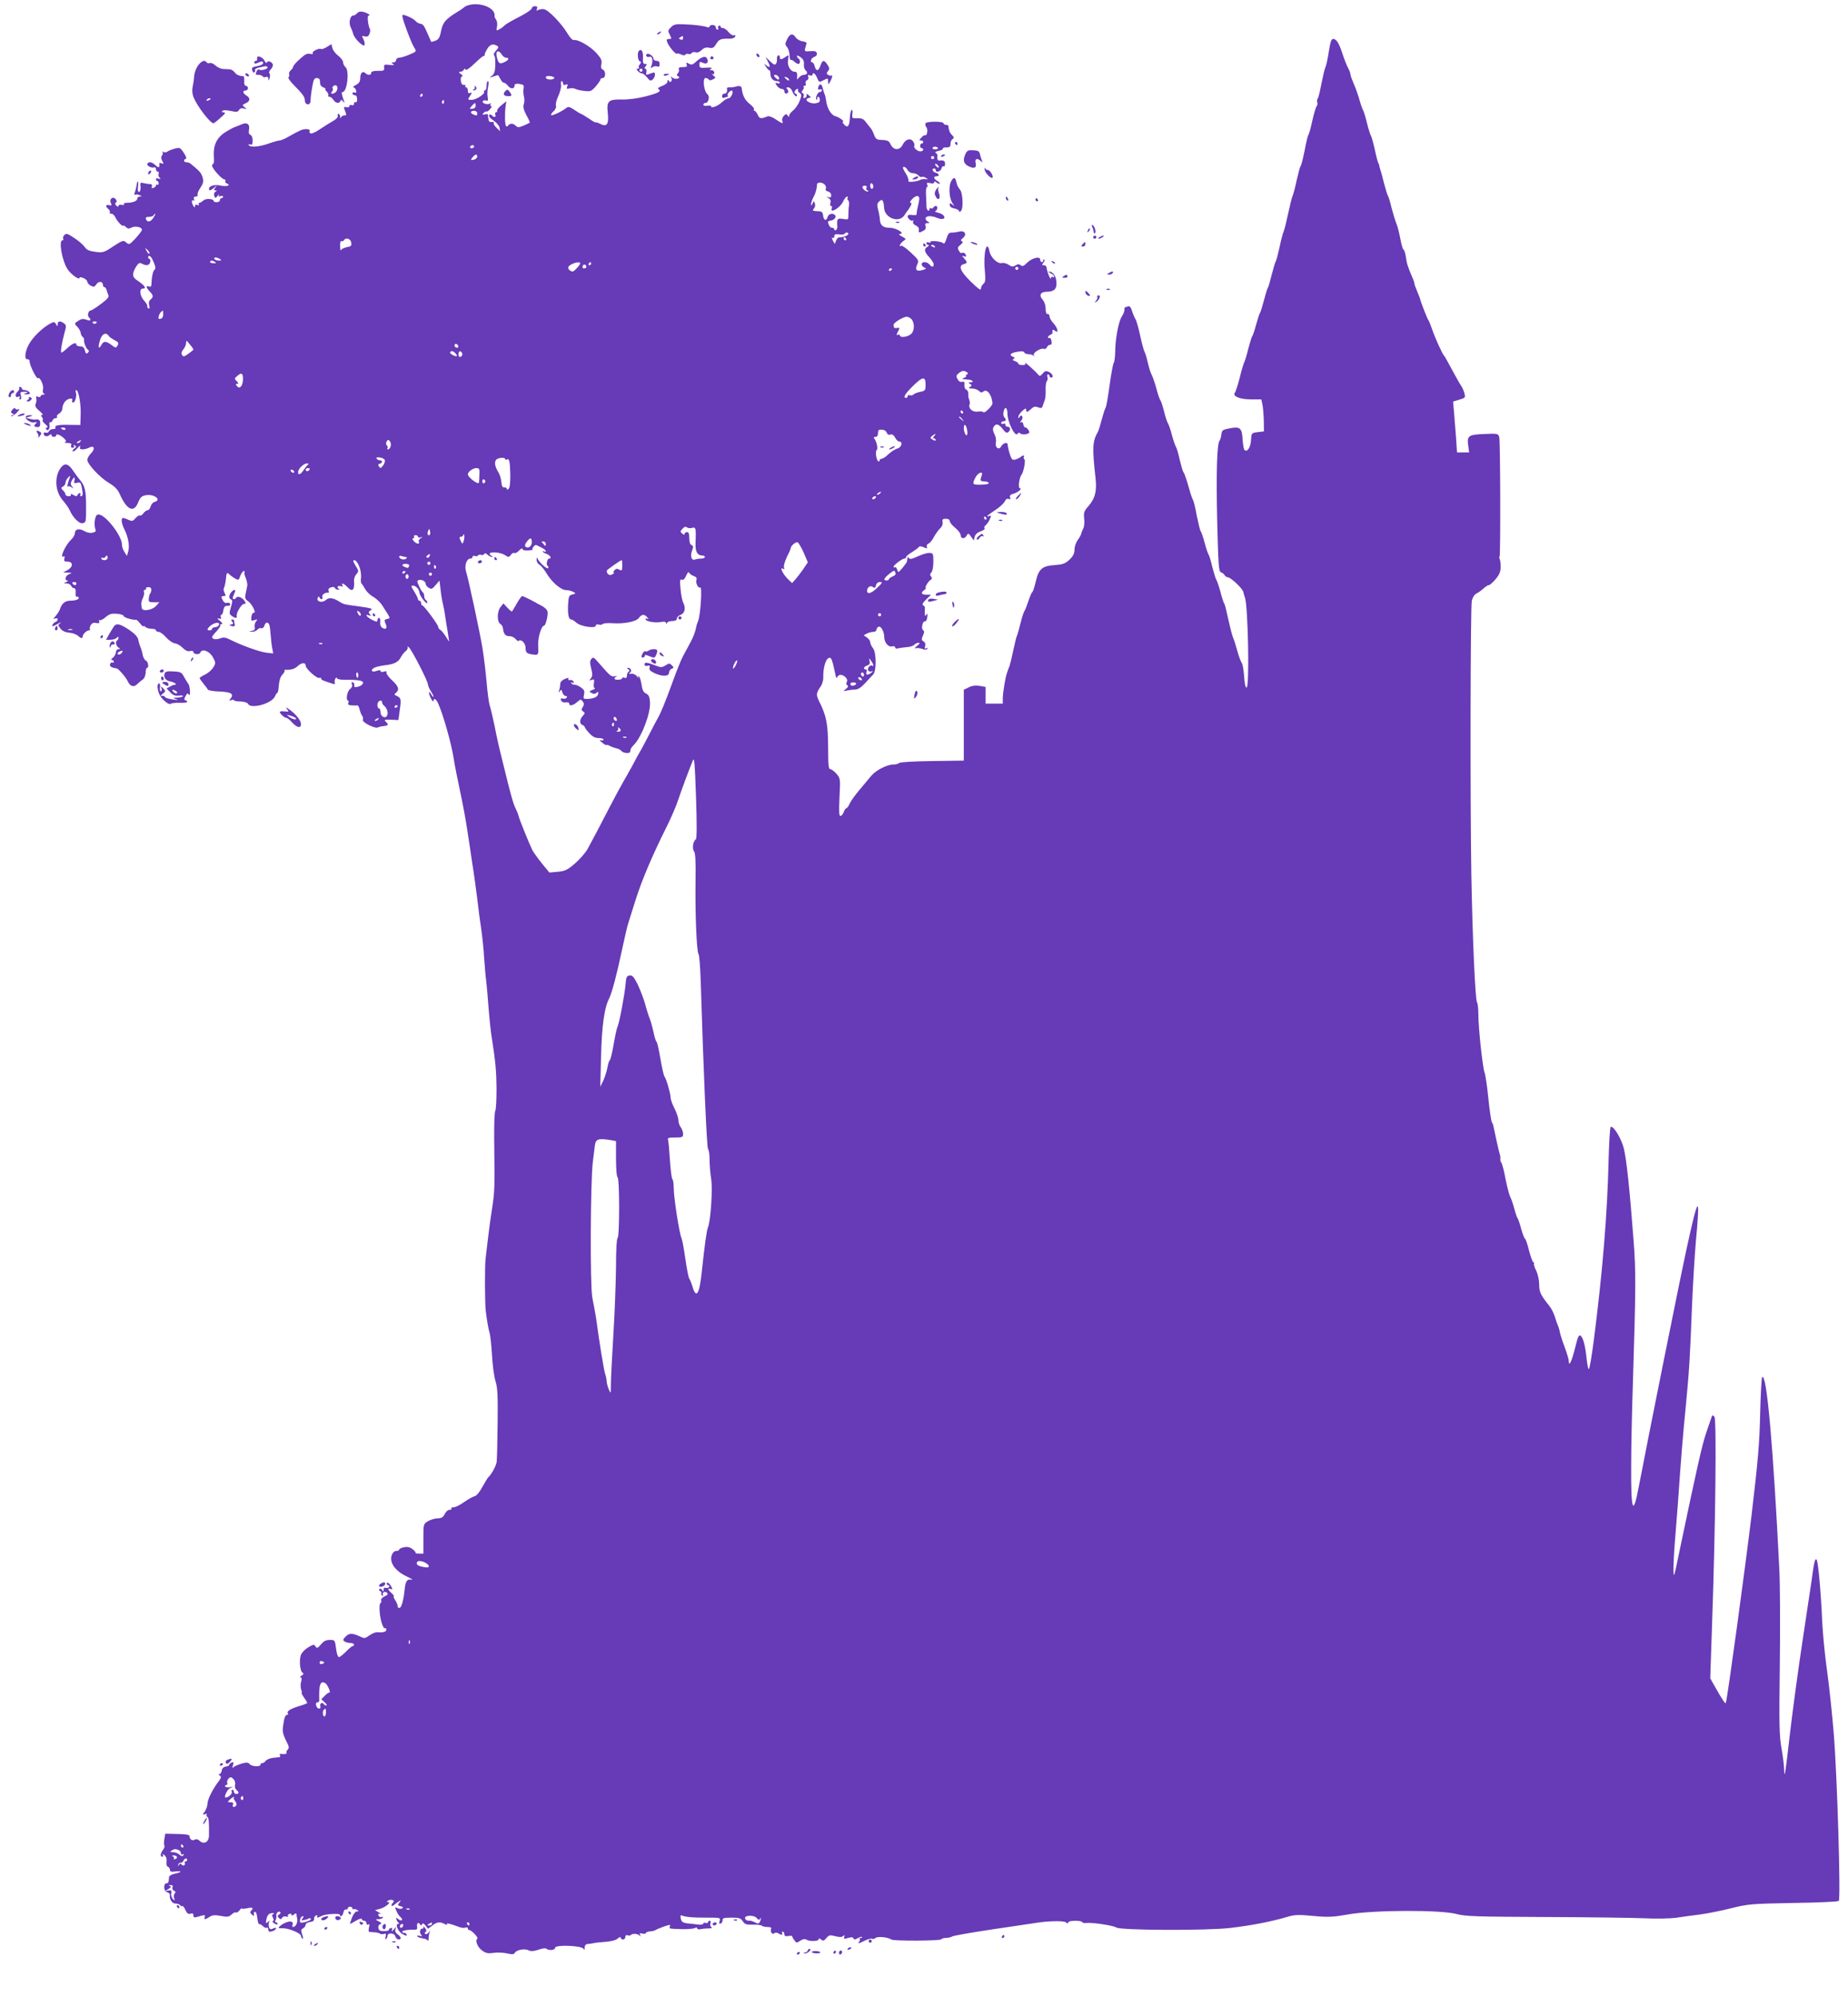 <?xml version="1.0" standalone="no"?>
<!DOCTYPE svg PUBLIC "-//W3C//DTD SVG 20010904//EN"
 "http://www.w3.org/TR/2001/REC-SVG-20010904/DTD/svg10.dtd">
<svg version="1.0" xmlns="http://www.w3.org/2000/svg"
 width="1185pt" height="1280pt" viewBox="0 0 1185 1280"
 preserveAspectRatio="xMidYMid meet">
<g transform="translate(0,1280) scale(0.1,-0.1)"
fill="#673ab7" stroke="none">
<path d="M3030 12772 c-19 -2 -41 -9 -49 -15 -7 -6 -21 -16 -30 -22 -98 -59
-113 -77 -126 -149 -6 -27 -14 -40 -33 -47 -13 -5 -26 -8 -27 -7 -1 2 -10 21
-19 43 -28 64 -32 70 -52 73 -10 2 -24 10 -30 18 -6 7 -27 21 -48 29 -29 12
-36 13 -36 2 0 -20 58 -175 76 -202 16 -25 16 -25 -31 -45 -26 -11 -55 -20
-66 -20 -10 0 -19 -7 -19 -15 0 -8 -8 -15 -17 -15 -15 0 -16 -2 -3 -10 11 -7
5 -9 -22 -6 -34 4 -37 2 -35 -17 2 -20 -3 -22 -40 -21 -29 0 -43 -4 -43 -13 0
-16 -22 -17 -37 -2 -17 17 -33 1 -33 -31 0 -22 -7 -33 -27 -44 -16 -8 -23 -15
-17 -16 7 0 14 -9 17 -19 3 -14 1 -18 -9 -14 -8 3 -14 0 -14 -6 0 -6 7 -11 15
-11 9 0 15 -10 15 -26 0 -14 -4 -23 -10 -19 -5 3 -10 -1 -10 -9 0 -10 -6 -13
-15 -10 -8 4 -15 1 -15 -6 0 -7 -8 -10 -19 -7 -17 4 -18 2 -10 -20 12 -32 12
-33 -5 -33 -8 0 -17 -6 -19 -12 -3 -8 -6 -6 -6 5 -1 9 -5 17 -11 17 -5 0 -7
-6 -4 -13 2 -7 -10 -21 -28 -31 -18 -10 -56 -34 -85 -53 -28 -20 -56 -32 -62
-28 -6 3 -9 10 -6 15 8 13 -27 17 -55 6 -14 -6 -47 -23 -73 -38 -26 -16 -55
-28 -63 -28 -8 0 -40 -9 -71 -20 -62 -22 -118 -26 -128 -10 -3 6 1 7 9 4 12
-5 16 1 16 25 0 19 -6 34 -15 37 -10 4 -12 15 -8 35 6 34 -15 48 -50 31 -12
-5 -31 -13 -41 -16 -11 -4 -39 -19 -62 -34 -54 -34 -77 -83 -73 -151 2 -28 1
-51 -3 -51 -5 0 -8 -6 -8 -12 0 -18 63 -88 79 -88 6 0 9 -5 6 -10 -3 -6 1 -13
10 -16 30 -12 -4 -22 -43 -13 -36 8 -72 -3 -72 -21 0 -15 11 -12 34 8 20 16
20 16 7 0 -11 -15 -11 -18 0 -18 12 0 12 -2 0 -9 -8 -5 -11 -16 -7 -27 6 -16
8 -16 22 2 9 10 12 13 8 5 -5 -11 -3 -13 9 -8 10 3 17 2 17 -3 0 -6 -4 -10
-10 -10 -5 0 -10 -6 -10 -13 0 -7 -9 -13 -20 -13 -11 0 -20 3 -20 7 0 16 -51
19 -66 4 -9 -8 -20 -15 -25 -15 -6 0 -7 -4 -4 -10 3 -6 -1 -7 -9 -4 -10 4 -16
1 -16 -7 0 -11 -3 -11 -10 1 -13 20 -13 43 0 35 6 -3 7 1 4 9 -4 11 0 16 11
16 9 0 15 6 12 13 -2 6 6 27 19 45 18 28 20 40 13 65 -8 28 -19 41 -76 87 -7
6 -19 10 -28 10 -17 0 -21 16 -4 22 7 2 2 17 -13 39 -22 33 -26 35 -58 26 -19
-5 -40 -13 -47 -19 -7 -5 -18 -6 -25 -2 -7 4 -10 4 -6 -1 4 -4 3 -14 -3 -21
-7 -9 -7 -19 1 -35 11 -19 10 -21 -4 -16 -9 4 -15 3 -15 -1 4 -27 -3 -31 -23
-12 -23 22 -43 26 -53 11 -7 -12 25 -30 43 -24 6 3 12 -2 12 -11 0 -9 5 -16
11 -16 6 0 9 -6 6 -14 -3 -7 0 -19 6 -25 9 -9 8 -11 -6 -6 -10 4 -17 2 -17 -4
0 -6 4 -11 8 -11 5 0 9 -7 9 -15 0 -8 -4 -12 -9 -9 -4 3 -8 1 -8 -4 0 -6 -7
-13 -16 -16 -12 -4 -15 -2 -10 9 3 10 -1 15 -12 15 -9 0 -27 3 -40 6 -17 5
-23 3 -22 -7 4 -28 0 -49 -10 -49 -6 0 -8 16 -5 36 2 20 2 34 -2 31 -3 -4 -7
-17 -8 -29 -2 -13 -7 -32 -11 -42 -4 -11 -4 -17 2 -14 5 3 18 2 29 -3 17 -6
17 -8 3 -8 -10 -1 -18 -7 -18 -15 0 -14 -29 -26 -68 -26 -13 0 -21 -4 -18 -9
4 -5 -3 -7 -14 -4 -11 3 -20 0 -20 -6 0 -8 -4 -8 -14 1 -9 9 -10 15 -3 20 7 4
7 11 -2 22 -18 21 -43 -1 -30 -26 7 -14 5 -16 -11 -13 -24 5 -26 -7 -5 -25 8
-7 12 -16 9 -21 -3 -5 2 -9 11 -9 8 0 19 -10 24 -22 9 -23 51 -67 51 -54 0 4
7 0 16 -8 12 -12 20 -14 36 -5 24 13 68 4 68 -14 0 -6 -19 -31 -41 -55 -39
-41 -42 -42 -60 -26 -18 16 -22 14 -83 -25 -60 -40 -67 -42 -116 -35 -39 5
-55 13 -67 31 -9 13 -38 39 -66 57 -43 29 -52 32 -64 20 -8 -8 -11 -18 -8 -24
3 -5 1 -10 -4 -10 -27 0 -3 -133 33 -187 24 -34 76 -71 76 -53 0 5 11 4 25 -2
14 -6 25 -17 25 -24 0 -7 10 -19 22 -25 19 -10 24 -9 36 9 14 22 42 19 42 -4
0 -8 4 -14 9 -14 5 0 11 -8 14 -17 2 -10 8 -25 12 -35 5 -12 -8 -27 -49 -57
-30 -23 -59 -41 -65 -41 -14 0 -23 -32 -11 -44 18 -18 11 -26 -16 -15 -20 7
-32 6 -50 -6 -29 -18 -29 -19 -7 -41 9 -9 19 -26 20 -37 2 -12 8 -24 14 -27 5
-4 9 -11 8 -16 -4 -14 12 -58 25 -66 8 -5 8 -10 -1 -19 -9 -9 -13 -6 -19 15
-4 19 -13 26 -30 26 -13 0 -24 5 -24 10 0 19 -25 10 -57 -20 -18 -17 -35 -30
-39 -30 -8 0 1 57 19 125 13 44 12 51 -2 62 -23 18 -41 16 -41 -4 -1 -17 -1
-17 -11 -1 -9 16 -13 17 -37 4 -49 -26 -110 -85 -137 -133 -26 -48 -31 -100
-7 -96 6 2 12 -5 12 -15 0 -23 45 -114 53 -106 12 12 39 -46 33 -70 -4 -15 -1
-26 7 -29 7 -3 5 -6 -5 -6 -10 -1 -18 -5 -18 -11 0 -5 -7 -7 -16 -3 -12 4 -15
2 -12 -8 3 -8 2 -24 -3 -36 -6 -17 -1 -26 24 -47 17 -14 25 -26 18 -26 -10 0
-11 -3 -2 -13 6 -8 8 -17 4 -20 -3 -4 5 -15 18 -26 14 -12 18 -20 11 -21 -7 0
-10 -5 -7 -10 11 -18 27 1 22 26 -2 13 0 21 5 18 4 -3 11 2 14 10 3 9 13 16
21 16 8 0 12 4 8 9 -3 6 4 15 15 21 11 6 20 21 20 33 0 12 7 31 15 41 17 23
56 30 48 9 -3 -7 0 -13 6 -13 13 0 25 45 17 65 -3 8 -1 15 3 15 15 0 31 -91
28 -160 l-2 -64 -69 1 c-73 2 -99 -4 -90 -18 3 -5 -4 -9 -16 -9 -11 0 -23 -6
-26 -14 -3 -8 -12 -12 -20 -9 -8 3 -14 0 -14 -5 0 -18 20 -24 35 -12 11 9 15
9 15 1 0 -6 7 -11 15 -11 8 0 15 4 15 10 0 13 31 1 52 -21 13 -13 14 -19 5
-22 -7 -3 1 -6 17 -6 21 -1 27 -5 22 -16 -3 -9 0 -15 10 -15 9 0 12 5 8 12 -5
7 -3 8 6 3 10 -6 10 -11 -3 -20 -9 -7 -14 -15 -10 -18 3 -4 17 6 30 21 14 16
21 20 17 10 -5 -14 -1 -18 16 -18 12 0 31 5 42 11 32 17 40 -8 12 -36 -13 -13
-24 -32 -24 -42 0 -28 81 -114 138 -148 37 -22 56 -41 69 -70 46 -104 91 -125
119 -55 13 32 22 41 49 46 52 10 105 -30 56 -43 -11 -3 -22 -16 -25 -29 -4
-13 -12 -24 -19 -24 -7 0 -19 -9 -27 -19 -7 -11 -18 -18 -22 -15 -5 3 -18 -4
-29 -17 -16 -19 -22 -21 -45 -11 -14 7 -29 12 -34 12 -16 0 -12 -33 9 -76 24
-49 33 -102 23 -139 l-8 -28 -16 25 c-9 14 -16 34 -16 45 4 51 -98 187 -146
195 -15 2 -21 -5 -27 -31 -4 -19 -3 -45 1 -57 7 -19 5 -23 -16 -28 -15 -4 -36
0 -53 10 -33 20 -61 13 -61 -14 0 -10 -11 -29 -25 -42 -38 -36 -76 -124 -46
-106 5 4 7 -3 4 -14 -4 -16 0 -20 21 -20 36 0 35 -34 -1 -54 l-28 -15 30 -1
c28 -1 29 -2 8 -10 -24 -10 -32 -40 -10 -41 6 0 3 -4 -8 -9 -19 -8 -19 -9 3
-9 12 -1 25 -8 28 -16 4 -8 12 -15 19 -15 8 0 12 -11 10 -30 -1 -16 1 -27 6
-25 4 3 10 1 13 -4 7 -11 -17 -21 -54 -21 -32 0 -55 -19 -65 -53 -4 -12 -17
-32 -28 -45 -18 -19 -18 -22 -4 -16 10 3 17 1 17 -5 0 -7 -6 -14 -14 -17 -8
-3 -17 -12 -20 -21 -5 -11 3 -9 32 7 20 12 29 15 19 7 -17 -14 -16 -15 1 -36
11 -15 31 -24 56 -26 21 -2 46 -11 55 -19 20 -19 31 -20 31 -5 0 14 26 39 41
39 7 0 9 3 6 6 -3 4 -2 15 4 26 8 14 18 19 35 15 19 -3 24 -1 20 10 -3 8 -2
12 3 8 5 -3 23 6 39 20 25 21 38 24 74 21 23 -2 42 -9 41 -14 -2 -9 61 -28 79
-24 4 1 16 -10 27 -25 12 -14 21 -22 21 -17 0 4 5 3 12 -4 7 -7 25 -12 40 -12
15 0 28 -4 28 -10 0 -5 8 -10 18 -10 9 0 31 -16 47 -35 17 -19 41 -36 55 -38
14 -1 37 -14 51 -29 19 -18 33 -25 48 -21 12 3 21 1 21 -5 0 -16 38 -21 44 -5
11 28 59 11 81 -29 19 -35 19 -39 3 -65 -9 -16 -32 -36 -52 -46 -20 -9 -36
-20 -36 -23 0 -3 11 -19 24 -35 13 -15 26 -33 28 -38 1 -6 36 -12 75 -13 76
-3 95 -16 71 -46 -11 -13 -10 -15 5 -9 9 3 17 3 17 -1 0 -4 19 -8 41 -8 26 -1
45 -7 50 -16 19 -34 150 2 171 47 6 14 14 25 17 25 3 0 7 21 9 47 2 30 10 56
23 69 10 11 17 23 13 26 -3 3 1 6 8 5 36 -1 56 5 76 23 25 24 52 26 52 4 0
-20 72 -85 88 -79 6 2 12 1 12 -4 0 -9 8 -12 63 -30 22 -8 27 -7 24 3 -3 7 -1
19 4 27 5 8 9 9 9 3 0 -6 20 -11 48 -11 90 1 123 -5 120 -21 -2 -9 -15 -19
-31 -23 -22 -6 -27 -4 -25 8 2 9 -3 18 -10 20 -8 3 -10 -1 -5 -13 4 -11 -1
-22 -13 -31 -18 -13 -28 -73 -12 -73 4 0 5 -7 2 -15 -5 -11 1 -15 22 -16 16
-1 32 -1 36 0 4 0 11 -11 14 -27 4 -15 11 -33 16 -39 6 -7 8 -19 5 -27 -6 -16
80 -59 97 -48 6 3 21 7 34 8 33 4 36 9 17 27 -14 14 -11 16 32 14 l48 -2 9 68
c10 70 8 75 -29 91 -6 3 -6 7 1 13 27 21 22 42 -20 81 -23 21 -40 44 -38 51 3
9 -2 11 -17 6 -12 -4 -21 -2 -21 4 0 7 -8 7 -25 1 -31 -12 -43 5 -15 20 12 6
42 13 68 16 60 7 87 20 103 53 8 14 22 32 32 39 9 7 14 19 11 25 -4 7 0 5 9
-3 20 -20 118 -210 121 -236 1 -11 10 -31 19 -44 9 -14 17 -29 17 -35 -1 -5
-7 1 -15 15 -8 14 -14 19 -14 10 0 -18 28 -70 29 -52 0 21 16 13 29 -15 33
-72 86 -261 100 -353 5 -36 24 -130 41 -210 17 -80 37 -185 44 -235 8 -49 23
-151 34 -225 12 -74 26 -180 33 -235 6 -55 17 -140 25 -190 7 -49 16 -135 19
-190 4 -55 9 -116 12 -135 2 -19 9 -84 13 -145 9 -112 17 -190 25 -235 22
-142 28 -203 29 -315 0 -71 -3 -136 -8 -144 -5 -7 -8 -91 -7 -185 4 -308 3
-330 -12 -431 -9 -55 -21 -143 -27 -195 -6 -52 -13 -113 -16 -135 -6 -43 -5
-293 1 -337 8 -66 17 -115 25 -143 5 -16 11 -79 15 -140 3 -60 13 -135 22
-165 14 -45 16 -95 14 -271 -1 -119 -4 -230 -6 -247 -3 -27 -35 -84 -56 -102
-3 -3 -19 -30 -36 -60 -17 -32 -37 -56 -49 -59 -10 -2 -40 -18 -67 -37 -26
-19 -56 -34 -68 -34 -11 0 -18 -4 -15 -9 3 -5 -2 -8 -11 -7 -10 0 -23 -11 -31
-27 -10 -21 -20 -27 -45 -28 -18 0 -45 -8 -62 -18 -30 -18 -30 -18 -30 -113
l0 -95 -28 0 c-15 0 -25 2 -22 5 2 3 -6 13 -19 23 -17 14 -33 17 -55 13 -17
-4 -31 -10 -31 -15 0 -5 -9 -9 -19 -9 -12 0 -23 -10 -29 -27 -16 -47 21 -100
93 -135 33 -15 48 -25 33 -22 -27 6 -38 -10 -43 -61 -6 -64 -19 -114 -31 -119
-8 -3 -14 1 -14 10 0 8 -7 26 -16 39 -9 14 -13 25 -9 25 5 0 -2 8 -13 19 -25
21 -29 36 -7 27 13 -4 13 -2 5 14 -12 23 -30 35 -30 21 0 -6 5 -11 11 -11 5 0
7 -5 4 -11 -4 -6 -13 -8 -21 -5 -9 3 -14 -1 -14 -12 0 -14 -2 -15 -10 -2 -5 8
-13 11 -17 6 -4 -5 -2 -11 5 -13 6 -3 10 -9 7 -13 -3 -5 0 -12 6 -16 7 -4 9
-3 5 4 -9 15 13 27 26 14 8 -8 3 -15 -16 -23 -15 -7 -25 -18 -22 -25 3 -8 1
-16 -5 -19 -5 -4 -7 -30 -4 -60 5 -55 23 -107 35 -100 4 2 7 -2 7 -10 0 -14
-21 -19 -60 -16 -9 1 -31 -8 -48 -20 -30 -21 -32 -21 -65 -5 -46 21 -67 20
-90 -5 -16 -17 -16 -22 -4 -29 8 -6 25 -10 38 -10 12 0 22 -4 22 -10 0 -5 -4
-10 -9 -10 -5 0 -24 -16 -42 -35 -19 -19 -39 -35 -45 -35 -8 0 -15 22 -19 55
-7 54 -8 55 -40 55 -24 0 -40 -8 -57 -29 -21 -25 -26 -26 -35 -13 -8 14 -13
14 -44 -4 -19 -11 -40 -31 -47 -45 -15 -28 -10 -108 8 -119 9 -6 7 -11 -6 -19
-11 -6 -14 -11 -7 -11 8 0 9 -9 4 -28 -5 -15 -4 -37 0 -50 5 -12 6 -22 3 -22
-3 0 4 -13 15 -29 12 -16 21 -32 21 -35 0 -3 -23 -12 -51 -20 -56 -17 -82 -33
-73 -47 3 -5 1 -9 -4 -9 -13 0 -20 -20 -27 -73 -5 -33 0 -53 18 -90 21 -40 23
-50 11 -61 -7 -8 -10 -16 -7 -20 7 -6 -12 -10 -36 -7 -7 2 -10 -2 -6 -8 3 -6
3 -12 -2 -12 -4 -1 -24 -3 -43 -5 -19 -2 -40 -11 -46 -19 -6 -8 -16 -15 -23
-15 -6 0 -11 -4 -11 -10 0 -15 -56 -12 -69 4 -9 11 -20 12 -49 4 -20 -6 -43
-15 -51 -21 -11 -10 -13 -8 -7 11 6 17 4 21 -8 16 -9 -3 -16 -10 -16 -14 0 -5
-10 -10 -22 -12 -15 -2 -24 -11 -26 -25 -2 -13 -9 -23 -15 -23 -7 0 -7 -4 2
-9 12 -8 10 -15 -11 -43 -36 -47 -68 -113 -68 -140 0 -13 -8 -34 -17 -48 -16
-22 -16 -23 1 -17 9 4 15 3 11 -2 -3 -5 -1 -12 5 -16 9 -5 11 -31 10 -120 -1
-42 -34 -59 -62 -31 -10 9 -20 11 -31 5 -16 -9 -32 4 -32 26 0 6 -33 11 -77
11 l-78 2 -6 -33 c-3 -19 -3 -38 0 -43 3 -5 -1 -18 -9 -28 -17 -23 -19 -44 -4
-44 5 0 7 6 3 13 -5 7 -1 6 10 -2 12 -10 16 -24 14 -43 -3 -16 1 -29 9 -32 7
-3 13 -12 13 -20 0 -12 9 -14 37 -10 44 5 38 -6 -9 -15 -18 -4 -33 -13 -34
-21 -2 -34 -5 -40 -16 -40 -22 0 -19 -52 3 -57 11 -3 19 -10 18 -17 -3 -29 14
-56 37 -56 12 0 26 -5 29 -10 4 -6 10 -8 14 -6 4 3 13 -9 20 -25 10 -22 18
-28 32 -24 14 5 19 2 19 -10 0 -13 5 -16 22 -11 50 15 57 15 51 0 -7 -18 2
-18 31 1 18 12 33 13 72 6 42 -8 52 -7 70 10 11 10 24 16 27 12 4 -3 14 2 22
13 8 10 15 16 15 13 0 -4 16 -3 35 1 35 8 44 3 25 -16 -8 -8 -6 -15 5 -24 14
-12 16 -12 13 2 -1 9 1 16 7 15 9 -2 11 -9 18 -59 2 -13 7 -22 11 -20 4 1 14
-4 22 -13 9 -8 20 -13 25 -10 5 4 9 -1 9 -9 0 -9 4 -16 9 -16 18 0 41 12 41
21 0 6 -8 5 -19 -1 -16 -8 -21 -6 -26 10 -3 11 -3 25 1 32 6 11 5 11 -8 0 -13
-11 -15 -9 -10 15 5 30 18 43 42 42 10 0 11 -2 3 -6 -9 -3 -10 -10 -3 -23 7
-12 6 -20 0 -22 -6 -2 -1 -9 10 -16 12 -7 20 -8 20 -2 0 5 -5 10 -11 10 -6 0
-7 5 -2 13 4 6 6 19 5 29 -3 17 15 34 26 23 3 -3 0 -10 -8 -15 -12 -7 -12 -12
-2 -22 10 -10 14 -10 21 1 5 8 16 11 26 8 9 -4 14 -3 11 2 -3 5 1 11 9 15 8 3
15 0 15 -6 0 -7 5 -6 15 2 8 7 15 9 16 4 0 -5 2 -20 5 -33 4 -23 -10 -51 -27
-51 -5 0 -6 6 -3 14 12 33 -44 25 -84 -11 -10 -10 -6 -12 20 -11 39 1 118 -32
118 -49 0 -6 4 -14 10 -18 5 -3 4 8 -2 26 -9 26 -8 33 6 41 9 5 16 15 16 23 0
7 12 15 28 17 18 2 27 8 26 20 -1 9 5 19 13 22 8 3 11 1 8 -4 -8 -13 1 -13 28
1 24 13 117 18 117 7 0 -19 19 -6 22 15 2 12 9 21 16 19 6 -1 12 2 12 8 0 5 7
10 15 10 8 0 15 -5 15 -11 0 -5 4 -8 8 -5 4 2 14 1 22 -5 13 -7 13 -9 -1 -9
-9 0 -23 -17 -32 -40 -8 -22 -14 -40 -12 -40 2 0 20 9 39 21 20 12 36 16 36
10 0 -6 7 -11 15 -11 8 0 15 -7 15 -16 0 -9 5 -12 11 -8 9 5 10 -1 5 -20 -3
-14 -3 -26 1 -27 5 -1 19 -2 33 -3 14 0 30 -4 37 -9 6 -4 18 -4 26 -1 12 4 14
0 10 -18 -4 -13 -2 -20 3 -15 5 5 9 14 9 20 0 22 43 20 50 -2 3 -12 13 -21 21
-21 20 0 17 17 -6 33 -14 10 -18 20 -14 33 6 18 5 18 -10 -1 -14 -16 -17 -17
-12 -3 3 12 1 15 -9 11 -8 -3 -13 -8 -11 -12 2 -3 -11 -7 -29 -7 -25 -1 -35 3
-38 18 -3 12 1 22 10 25 12 5 11 9 -8 19 -24 13 -24 13 -2 14 12 0 25 4 28 10
3 5 0 7 -8 4 -8 -3 -17 2 -20 10 -4 11 -1 13 11 10 9 -3 6 1 -8 9 l-25 15 30
8 c34 8 78 44 54 44 -12 0 -12 2 0 9 19 12 46 2 32 -12 -18 -18 -12 -31 7 -15
9 8 24 19 32 23 13 8 13 7 1 -9 -13 -15 -12 -18 8 -23 16 -4 19 -8 10 -14 -7
-4 -21 -3 -31 2 -16 9 -17 7 -6 -18 6 -15 18 -34 27 -40 8 -7 12 -16 8 -19 -4
-4 -14 -1 -22 6 -13 11 -16 11 -13 -1 2 -8 8 -17 13 -21 6 -5 6 -8 -1 -8 -23
0 -1 -51 28 -66 23 -12 29 -13 25 -2 -2 7 -10 12 -16 10 -6 -1 -11 2 -11 8 0
8 38 14 86 13 7 0 11 7 9 16 -4 24 6 35 17 20 7 -11 11 -11 15 -1 3 8 10 6 22
-9 l16 -20 27 20 c29 24 50 26 80 10 12 -7 18 -7 14 -1 -6 10 20 4 81 -19 13
-5 30 -6 38 -3 8 4 15 1 15 -5 0 -6 4 -11 10 -11 14 0 60 -49 51 -55 -17 -10
2 -56 31 -76 23 -17 38 -20 72 -15 24 4 63 2 87 -3 34 -8 45 -7 51 4 11 19 63
28 87 16 15 -8 31 -7 63 3 26 9 46 12 53 6 16 -13 55 -8 55 7 0 21 172 14 182
-7 5 -11 7 -9 7 8 1 14 7 22 19 23 9 0 26 3 37 5 11 3 46 7 79 9 36 3 65 10
77 21 11 10 19 12 19 6 0 -7 7 -12 15 -12 8 0 15 7 15 16 0 10 6 14 14 11 8
-3 17 -3 20 1 12 11 40 11 55 -1 12 -10 13 -9 6 2 -6 11 -3 13 13 9 12 -3 22
-2 24 4 2 5 14 9 28 10 14 1 30 5 35 9 6 4 30 14 53 22 37 13 43 13 38 1 -6
-16 -7 -15 84 -18 36 0 71 3 78 8 7 5 12 4 12 -2 0 -6 10 -9 23 -6 12 3 35 5
52 5 18 0 24 3 17 8 -7 4 -10 15 -6 24 3 10 1 17 -5 17 -6 0 -11 -4 -11 -10 0
-5 -7 -7 -15 -4 -8 4 -15 1 -15 -4 0 -6 -15 -9 -37 -6 -21 3 -49 6 -63 7 -14
1 -30 6 -35 11 -11 10 -15 47 -5 41 17 -10 74 -16 158 -15 91 0 93 0 87 -21
-5 -16 -3 -20 6 -17 8 3 13 13 13 22 -2 13 9 16 56 16 49 0 60 -3 73 -23 13
-20 23 -23 67 -22 28 1 53 -3 56 -7 3 -4 19 -8 35 -8 17 0 28 -4 25 -9 -10
-16 5 -43 18 -32 7 6 17 6 26 1 20 -13 33 -12 25 0 -3 6 -1 10 4 10 6 0 11 -7
11 -16 0 -12 7 -15 25 -12 14 3 25 2 25 -1 0 -4 6 -16 14 -26 13 -18 15 -18
38 -3 16 11 30 13 39 7 20 -13 79 -11 79 2 0 8 5 8 15 -1 13 -11 19 -9 34 9
17 20 24 21 57 12 27 -7 42 -7 51 1 10 8 12 7 7 -5 -5 -14 -1 -15 25 -7 21 6
31 5 34 -3 3 -9 10 -9 27 1 12 7 25 11 28 8 3 -3 -1 -6 -8 -6 -7 0 -10 -3 -7
-7 4 -3 1 -13 -6 -21 -8 -10 3 -7 31 7 23 12 47 19 53 16 5 -4 16 -2 24 5 14
11 80 5 100 -10 14 -11 314 -9 321 1 3 5 16 9 30 9 13 0 32 4 42 10 9 5 125
25 257 45 132 19 254 38 270 40 79 14 187 16 200 5 11 -9 15 -9 15 -1 0 6 18
11 45 11 25 0 45 -4 45 -9 0 -4 12 -7 28 -5 38 4 174 -17 190 -29 24 -19 584
-21 732 -3 130 15 265 41 362 70 49 15 73 16 168 7 98 -9 125 -8 228 10 158
28 591 30 693 2 56 -15 127 -17 564 -19 275 -1 562 -5 637 -8 76 -4 168 -2
205 3 38 6 106 15 153 21 47 6 137 24 200 40 109 27 129 29 399 34 156 2 287
8 292 13 14 14 -10 804 -32 1073 -11 135 -31 319 -44 410 -13 91 -26 228 -30
305 -8 189 -26 388 -36 399 -10 11 -16 -12 -33 -139 -8 -55 -35 -235 -60 -400
-25 -165 -59 -417 -76 -560 -33 -287 -37 -311 -39 -245 -1 25 -8 86 -17 135
-14 77 -16 151 -11 527 3 240 2 519 -3 620 -39 784 -81 1262 -110 1232 -4 -5
-10 -110 -13 -234 -4 -188 -13 -295 -55 -650 -42 -348 -154 -1169 -165 -1204
-3 -9 -23 21 -75 113 l-25 45 12 355 c22 627 29 1304 15 1320 -12 13 -14 13
-18 0 -3 -8 -18 -52 -34 -99 -27 -78 -60 -225 -171 -755 -36 -176 -39 -185
-40 -125 0 36 4 115 9 175 5 61 14 175 20 255 19 274 30 415 50 615 23 240 27
313 40 645 6 140 17 327 25 415 29 311 16 300 -60 -50 -50 -231 -244 -1198
-306 -1522 -37 -197 -51 -160 -49 137 0 113 5 349 11 525 19 621 20 714 4 920
-25 328 -45 514 -62 584 -16 64 -65 145 -84 139 -5 -2 -11 -101 -14 -222 -8
-336 -39 -718 -96 -1156 -12 -91 -25 -169 -30 -174 -4 -4 -10 23 -14 60 -9 88
-22 139 -39 153 -11 9 -18 -5 -36 -79 -21 -85 -40 -124 -40 -83 0 10 -12 50
-26 88 -15 39 -28 81 -31 95 -2 14 -8 34 -13 45 -5 11 -14 37 -20 58 -7 21
-21 50 -33 65 -58 72 -67 91 -67 140 0 27 -8 65 -19 88 -11 21 -17 42 -14 46
2 5 0 8 -4 8 -5 0 -17 34 -28 75 -10 41 -22 75 -25 75 -4 0 -15 28 -25 63 -9
34 -20 67 -25 72 -4 6 -13 33 -20 60 -7 28 -19 61 -26 75 -7 14 -20 66 -30
115 -9 50 -21 95 -26 102 -5 6 -8 17 -7 25 1 7 0 20 -3 28 -5 12 -31 132 -42
185 -1 6 -5 16 -9 22 -5 7 -15 77 -23 155 -8 79 -19 152 -24 163 -12 28 -40
286 -40 372 0 39 -4 74 -8 77 -12 7 -30 428 -37 821 -8 469 -6 1714 3 1755 5
21 17 39 30 46 13 6 33 21 46 33 12 11 27 21 34 21 6 0 25 17 43 38 24 29 32
48 32 79 0 22 -3 44 -6 50 -4 6 -4 12 -1 15 7 8 5 739 -2 766 -7 23 -10 24
-96 20 -102 -4 -112 -11 -103 -75 l6 -43 -39 0 -39 0 -6 93 c-4 50 -10 124
-13 163 l-6 70 40 12 c39 12 40 13 32 43 -5 17 -13 36 -18 42 -5 7 -23 37 -39
67 -58 107 -68 125 -73 130 -11 11 -59 117 -75 165 -9 27 -20 54 -24 60 -8 9
-50 118 -55 140 -1 6 -10 27 -19 49 -9 21 -17 43 -17 48 0 6 -6 24 -14 41 -29
69 -35 86 -41 131 -4 25 -11 46 -15 46 -4 0 -13 30 -20 68 -7 37 -18 81 -25
97 -7 17 -21 62 -31 100 -9 39 -20 75 -24 80 -4 6 -15 42 -25 80 -9 39 -20 77
-23 85 -3 8 -6 20 -7 25 0 6 -3 15 -7 20 -3 6 -14 46 -23 90 -10 44 -21 82
-24 85 -3 3 -15 39 -25 80 -10 41 -22 80 -26 85 -4 6 -15 37 -24 70 -10 33
-26 79 -37 102 -10 24 -19 48 -19 55 0 7 -7 27 -16 43 -9 17 -24 55 -34 86
-23 71 -40 99 -61 99 -12 0 -18 -19 -28 -81 -7 -45 -16 -89 -21 -98 -5 -9 -16
-56 -26 -106 -9 -49 -20 -94 -25 -99 -4 -5 -5 -15 -2 -22 3 -8 1 -20 -5 -27
-5 -6 -17 -48 -27 -92 -9 -44 -21 -84 -25 -90 -4 -5 -15 -50 -24 -100 -10 -49
-21 -94 -26 -100 -4 -5 -15 -46 -25 -90 -9 -44 -21 -89 -26 -100 -5 -11 -18
-63 -29 -115 -11 -52 -24 -104 -29 -115 -5 -11 -17 -56 -26 -100 -10 -44 -20
-84 -24 -90 -4 -5 -15 -44 -26 -85 -10 -41 -21 -79 -25 -85 -4 -5 -15 -41 -25
-80 -10 -38 -21 -74 -25 -80 -4 -5 -15 -39 -25 -75 -9 -36 -21 -69 -25 -75 -4
-5 -15 -41 -25 -79 -9 -38 -21 -76 -25 -85 -5 -9 -19 -54 -30 -101 -12 -46
-26 -90 -31 -96 -19 -23 30 -44 102 -44 l67 0 7 -32 c4 -18 8 -64 9 -103 l1
-70 -40 -5 c-40 -5 -40 -5 -43 -52 -3 -47 -25 -79 -42 -62 -5 5 -10 36 -12 68
-4 73 -16 84 -85 70 -43 -8 -48 -12 -51 -39 -2 -16 -7 -34 -12 -40 -16 -21
-22 -199 -15 -512 7 -285 10 -325 24 -331 9 -3 20 -11 24 -19 4 -7 13 -13 20
-13 20 -1 96 -73 100 -95 2 -11 7 -27 10 -35 20 -54 30 -571 11 -577 -7 -2
-13 22 -16 71 -3 42 -10 81 -16 88 -5 7 -18 40 -27 73 -9 33 -20 69 -25 80 -6
11 -19 61 -30 110 -25 109 -24 108 -32 120 -3 6 -14 39 -23 75 -10 36 -22 70
-26 75 -4 6 -15 42 -25 80 -9 39 -20 75 -24 80 -4 6 -16 39 -25 75 -10 36 -21
70 -26 75 -4 6 -15 51 -25 100 -9 50 -20 95 -24 100 -4 6 -15 37 -24 70 -9 33
-20 67 -23 75 -3 8 -7 17 -7 20 -1 3 -5 10 -9 16 -4 7 -14 43 -23 80 -8 38
-19 73 -23 79 -4 5 -16 39 -26 75 -9 36 -21 70 -25 75 -5 6 -16 39 -25 75 -9
36 -20 70 -25 75 -4 6 -16 39 -25 75 -10 36 -23 74 -29 85 -7 11 -18 47 -26
80 -7 33 -17 65 -21 70 -4 6 -17 53 -28 104 -11 52 -25 99 -30 105 -4 6 -14
28 -21 49 -8 27 -16 37 -27 33 -8 -3 -17 -6 -19 -6 -2 0 -4 -8 -4 -18 0 -10
-8 -28 -17 -42 -20 -29 -42 -143 -42 -226 -1 -33 -5 -64 -9 -70 -5 -5 -17 -70
-27 -144 -10 -74 -21 -139 -26 -145 -4 -5 -15 -39 -24 -73 -9 -35 -20 -71 -25
-80 -35 -62 -37 -100 -15 -298 9 -84 -3 -129 -47 -180 -27 -30 -30 -40 -26
-78 3 -24 0 -52 -5 -62 -6 -11 -12 -25 -13 -33 -2 -8 -12 -27 -23 -42 -12 -16
-21 -43 -21 -62 0 -24 -8 -41 -32 -64 -28 -26 -42 -31 -95 -35 -81 -5 -104
-26 -122 -108 -8 -33 -17 -63 -22 -65 -4 -3 -15 -29 -25 -58 -9 -28 -20 -56
-24 -62 -5 -5 -16 -39 -25 -75 -9 -36 -19 -72 -22 -80 -8 -19 -6 -10 -27 -105
-9 -44 -20 -87 -23 -95 -4 -8 -7 -17 -8 -20 -1 -3 -4 -12 -7 -20 -11 -27 -28
-132 -28 -167 l0 -33 -55 0 -55 0 0 54 0 53 -39 7 c-26 4 -49 1 -70 -10 l-31
-15 0 -227 0 -227 -202 -3 c-114 -1 -207 -7 -212 -12 -6 -6 -22 -10 -37 -10
-41 0 -111 -36 -142 -72 -15 -18 -50 -59 -77 -92 -27 -32 -55 -71 -62 -87 -7
-16 -16 -29 -21 -29 -4 0 -12 -11 -17 -25 -5 -14 -15 -25 -21 -25 -9 0 -10 31
-6 120 6 118 6 120 -19 150 -14 16 -32 30 -40 30 -11 0 -14 27 -14 143 -1 148
-11 200 -58 293 -20 40 -19 51 10 94 10 14 17 39 17 55 -2 57 13 116 32 126
19 10 24 -2 45 -101 4 -23 9 -30 13 -20 8 20 33 19 53 -1 10 -10 13 -21 8 -30
-6 -8 -4 -16 3 -21 8 -5 6 -12 -8 -23 -20 -16 -19 -16 5 -11 14 3 37 6 52 6
19 0 39 13 65 41 21 23 44 48 52 56 22 23 21 140 -1 168 -10 13 -18 30 -18 39
0 8 -9 21 -21 30 l-21 14 20 11 c12 6 30 11 41 11 12 0 21 6 21 14 0 8 6 16
14 19 15 6 36 -32 36 -66 0 -35 26 -66 50 -60 12 3 20 0 20 -7 0 -6 8 -9 18
-6 9 3 34 6 55 8 21 1 43 8 49 15 6 7 18 13 27 13 12 0 10 -5 -9 -20 -14 -11
-18 -18 -9 -15 8 3 27 1 42 -4 18 -7 28 -7 33 1 5 7 3 8 -6 3 -10 -6 -12 -3
-8 13 4 14 0 25 -10 31 -14 8 -14 13 -4 37 10 21 10 29 1 35 -14 9 -3 60 12
56 6 -1 13 11 15 28 2 22 1 26 -6 15 -8 -12 -10 -9 -10 13 0 15 0 30 1 33 0 4
-5 10 -11 14 -9 5 -3 17 19 38 l31 30 -25 0 c-35 0 -44 11 -21 28 11 8 17 14
13 14 -11 0 14 44 30 53 10 6 11 12 3 22 -8 9 -7 17 2 26 8 8 13 37 13 69 0
52 -2 55 -25 56 -14 1 -47 -9 -75 -22 -37 -17 -51 -20 -57 -11 -6 9 -8 9 -9 0
-1 -7 -2 -17 -3 -21 0 -5 -14 -23 -29 -42 -27 -31 -28 -32 -34 -12 -3 12 -9
19 -14 16 -5 -3 -9 -1 -9 4 0 10 55 52 70 52 5 0 10 4 10 9 0 5 17 20 38 32
20 13 40 27 44 33 4 6 15 6 32 -2 21 -9 24 -9 19 3 -3 8 2 18 11 21 9 4 25 23
35 43 11 20 28 44 39 54 12 11 19 27 16 40 -3 18 1 22 21 22 16 0 25 -6 25
-15 0 -8 16 -28 35 -43 19 -15 35 -37 35 -47 0 -25 26 -26 39 -2 9 16 12 15
28 -8 l17 -24 6 23 c4 16 17 28 38 35 18 7 30 15 25 20 -4 4 -1 13 7 19 8 7
21 24 27 39 10 23 10 26 -2 21 -29 -10 -14 4 36 37 28 18 55 43 61 55 7 15 16
21 26 17 11 -4 14 -1 9 10 -4 12 2 18 20 23 28 7 62 35 43 35 -13 0 -5 66 9
85 15 18 29 95 20 101 -5 3 -7 10 -4 15 8 12 -8 12 -20 0 -6 -5 -20 -12 -32
-16 -19 -5 -25 -1 -33 21 -9 24 -17 55 -19 77 -2 15 -31 6 -41 -14 -15 -28
-42 -7 -34 26 3 13 -1 36 -9 52 -11 20 -12 34 -6 46 14 25 33 21 59 -13 18
-24 26 -28 37 -18 16 13 12 33 -8 33 -8 1 -13 6 -12 13 2 6 -4 9 -12 6 -8 -4
-15 -1 -15 5 0 6 7 11 15 11 18 0 19 12 4 27 -12 12 -1 65 12 57 5 -3 9 -18 9
-34 0 -56 50 -155 65 -130 5 8 11 8 19 1 12 -10 56 -4 56 8 0 12 -17 33 -26
31 -5 0 -10 8 -12 20 -2 12 -8 18 -15 13 -7 -4 -7 0 1 10 8 9 11 21 7 28 -6 8
-10 7 -16 -2 -7 -12 -9 -12 -9 0 0 7 11 24 25 37 18 16 25 19 25 9 0 -20 7
-19 32 4 16 15 26 18 45 10 19 -7 25 -5 29 9 3 9 9 26 13 37 5 11 7 40 6 65
-1 25 2 51 8 57 5 7 7 20 3 28 -3 8 -1 15 4 15 6 0 10 -4 10 -10 0 -5 5 -10
10 -10 19 0 10 25 -14 36 -19 9 -26 7 -40 -10 -15 -18 -19 -19 -30 -6 -20 24
-90 86 -82 73 5 -9 -1 -13 -18 -13 -14 0 -26 4 -26 9 0 5 -10 13 -21 16 -15 5
-18 10 -9 15 8 5 8 9 -4 13 -28 11 -17 25 26 32 28 5 43 4 46 -4 2 -6 14 -11
26 -11 12 0 27 -4 34 -10 9 -7 9 -7 2 2 -12 14 42 50 64 42 7 -3 16 2 19 10 4
9 13 16 20 16 10 0 13 8 9 25 -2 14 -8 22 -13 19 -5 -3 -9 -1 -9 4 0 6 7 12
15 16 8 3 15 9 14 13 -3 20 2 24 16 13 26 -22 18 18 -10 48 -14 15 -25 35 -25
44 0 10 -6 17 -12 15 -9 -1 -13 11 -13 34 0 22 -8 45 -19 58 -26 28 -14 51 26
51 49 1 66 18 62 65 -3 37 -24 66 -48 64 -6 0 -1 -5 12 -11 12 -6 22 -15 22
-20 0 -5 -4 -6 -10 -3 -5 3 -10 0 -11 -7 -1 -20 -25 39 -28 67 0 8 -8 15 -17
15 -14 0 -14 3 -4 15 7 9 10 18 6 22 -3 3 -6 1 -6 -5 0 -7 -4 -12 -10 -12 -5
0 -10 7 -10 16 0 24 -52 11 -85 -21 -20 -21 -29 -24 -40 -15 -10 8 -18 8 -33
-1 -16 -10 -25 -10 -45 4 -13 9 -33 14 -43 11 -27 -7 -70 34 -79 74 -17 84
-41 -10 -30 -122 5 -59 4 -75 -9 -85 -9 -8 -16 -22 -16 -32 0 -13 -18 0 -65
46 -68 67 -82 102 -45 112 24 7 25 11 3 36 -17 19 -17 20 -1 14 12 -4 15 -2
11 9 -5 13 -15 17 -29 12 -3 -2 -10 6 -16 16 -9 16 -7 23 11 37 15 12 17 19 9
23 -9 3 -8 9 6 20 28 22 14 50 -22 42 -15 -4 -37 -7 -49 -7 -17 1 -25 -8 -34
-39 -7 -23 -15 -36 -19 -30 -3 5 -25 12 -48 14 -23 2 -40 0 -36 -5 3 -5 -2 -6
-10 -3 -9 3 -16 1 -16 -5 0 -6 6 -11 13 -11 6 0 4 -5 -5 -11 -25 -14 -22 -32
10 -67 16 -17 29 -38 29 -46 0 -20 -11 -20 -27 -1 -16 19 -50 20 -50 1 0 -8 8
-17 18 -21 14 -6 12 -9 -13 -16 -38 -11 -49 1 -34 35 12 26 10 30 -40 77 -29
27 -57 47 -62 44 -19 -12 -8 14 12 29 21 14 21 14 -7 30 -16 8 -23 15 -16 16
42 1 -20 40 -64 40 -41 0 -60 16 -62 52 -1 19 -7 49 -12 67 -7 26 -6 37 6 48
21 22 30 11 33 -39 3 -66 96 -100 130 -48 9 14 18 27 21 30 3 3 11 15 18 28 9
16 9 22 0 22 -6 0 -1 11 11 24 13 14 29 22 36 19 13 -4 13 -16 -2 -78 -4 -16
-6 -34 -5 -39 2 -4 -11 -6 -28 -4 -19 3 -30 0 -30 -8 0 -16 25 -36 34 -27 4 4
5 1 1 -7 -3 -10 3 -19 17 -25 14 -6 22 -17 20 -28 -3 -20 2 -21 29 -6 14 7 18
16 14 30 -5 14 -2 19 12 19 17 1 17 1 1 11 -9 5 -15 15 -12 22 5 15 38 15 74
0 14 -6 30 -8 37 -6 21 8 2 32 -30 39 -18 4 -26 9 -19 11 14 5 17 33 3 33 -6
0 -13 -5 -16 -10 -4 -6 -11 -8 -16 -5 -5 4 -9 1 -9 -4 0 -22 -18 -10 -19 12 0
12 -2 46 -3 75 -2 28 1 52 5 52 5 0 6 7 3 16 -5 13 -1 15 19 10 16 -4 25 -2
25 5 0 8 5 8 15 -1 9 -7 18 -10 21 -7 3 3 -4 10 -15 17 -24 13 -28 30 -6 30
22 0 18 17 -5 23 -20 5 -28 27 -10 27 6 0 10 -4 10 -10 0 -19 32 -10 37 10 3
11 9 17 14 14 5 -3 9 4 9 15 0 20 -9 25 -37 22 -11 -2 -15 11 -12 35 0 4 -5
10 -11 14 -7 4 1 10 20 13 17 4 29 10 26 15 -2 4 8 8 22 7 22 0 27 5 27 23 0
13 6 27 14 31 10 6 9 12 -4 25 -15 14 -21 31 -24 59 -1 4 -8 7 -16 7 -8 0 -15
5 -15 10 0 13 -107 13 -115 0 -4 -6 -1 -17 5 -25 12 -14 5 -58 -8 -52 -4 2
-15 -4 -24 -15 -15 -15 -15 -18 -3 -18 8 0 15 -4 15 -10 0 -5 -4 -10 -10 -10
-5 0 -10 -7 -10 -15 0 -8 5 -15 10 -15 6 0 10 -4 10 -10 0 -5 -8 -10 -19 -10
-21 0 -46 25 -38 37 3 5 -1 16 -8 27 -18 24 -50 13 -67 -22 -18 -37 -58 -37
-76 1 -13 26 -19 29 -72 31 -18 1 -27 9 -35 31 -5 16 -16 37 -23 45 -7 8 -21
26 -31 39 -14 19 -27 24 -54 23 -34 -1 -35 0 -31 30 2 19 0 28 -6 22 -5 -5
-10 -30 -11 -56 -3 -50 -16 -61 -39 -33 -7 8 -9 15 -6 15 16 0 -23 29 -47 35
-28 7 -55 53 -60 102 -2 16 -6 33 -9 38 -3 6 -8 22 -12 38 -7 31 -21 35 -29 8
-3 -14 -1 -18 9 -14 8 3 14 0 14 -6 0 -6 -6 -11 -14 -11 -13 0 -30 -39 -21
-49 3 -2 5 1 5 7 0 20 16 13 17 -7 1 -14 -6 -20 -27 -23 -40 -6 -82 26 -43 34
15 3 15 4 -1 17 -13 11 -16 11 -14 1 2 -7 -3 -15 -11 -18 -10 -3 -12 0 -8 11
3 9 1 18 -6 20 -9 3 -9 7 0 19 7 8 10 18 6 21 -3 4 -1 7 6 7 8 0 11 7 7 15 -3
9 1 18 9 21 8 3 11 12 8 22 -5 11 -2 14 10 9 9 -3 17 -2 17 3 0 21 18 9 30
-20 12 -29 13 -29 41 -14 28 14 29 14 29 -8 1 -22 1 -22 12 -3 14 23 19 47 9
41 -4 -3 -13 -1 -21 4 -11 7 -11 11 -1 24 11 13 11 20 -3 41 -22 33 -32 32
-45 -5 -12 -37 -28 -39 -37 -5 -3 14 -10 25 -15 25 -18 0 -8 29 12 35 12 4 19
13 17 23 -3 13 -13 16 -42 14 -33 -3 -38 -1 -34 15 3 10 7 24 9 32 3 8 -6 14
-25 16 -15 2 -35 13 -43 24 -20 30 -38 26 -56 -11 -14 -29 -14 -34 0 -50 8 -9
15 -32 16 -52 0 -19 4 -33 8 -30 4 2 14 -3 22 -11 9 -8 20 -15 26 -15 14 0 14
27 1 35 -5 3 -10 11 -10 16 0 5 11 2 24 -8 17 -13 23 -26 21 -45 -2 -15 3 -32
11 -39 16 -13 10 -29 -13 -29 -9 0 -22 -8 -30 -17 -11 -14 -13 -15 -12 -3 3
29 -1 40 -14 40 -28 0 -50 38 -44 75 6 35 5 35 -16 20 -27 -19 -37 -19 -37 1
0 8 -5 12 -10 9 -6 -4 -10 -14 -8 -23 1 -10 -1 -23 -6 -30 -6 -11 -15 -7 -38
15 l-29 28 15 -30 c18 -34 14 -44 -10 -24 -16 13 -16 12 -3 -8 8 -13 17 -23
21 -23 5 0 8 -10 8 -23 0 -28 17 -47 42 -47 10 0 18 -4 18 -10 0 -5 -7 -7 -16
-3 -14 5 -14 3 -3 -16 8 -11 22 -21 31 -21 10 0 18 -7 18 -15 0 -16 12 -20 23
-8 4 3 2 12 -4 20 -9 10 -8 13 5 13 9 0 21 -11 26 -24 9 -26 30 -44 30 -27 0
6 -4 11 -10 11 -5 0 -7 7 -4 15 4 8 11 15 17 15 6 0 7 -3 4 -7 -4 -3 1 -11 9
-18 15 -10 15 -16 3 -49 -8 -21 -26 -49 -41 -62 -16 -12 -28 -29 -28 -36 0
-10 -2 -10 -9 1 -8 12 -12 12 -25 -2 -9 -8 -13 -23 -10 -31 8 -22 1 -20 -42 9
-22 15 -44 23 -53 19 -42 -17 -51 -16 -62 10 -7 14 -16 26 -21 26 -5 0 -7 4
-3 9 3 5 -10 21 -29 36 -29 22 -46 55 -50 100 -2 14 -17 17 -41 9 -11 -3 -28
-5 -38 -4 -9 1 -17 -2 -16 -7 4 -21 -2 -33 -16 -33 -8 0 -15 -7 -15 -16 0 -11
5 -14 16 -10 9 3 18 6 20 6 3 0 3 4 0 9 -6 9 21 37 29 29 10 -9 -9 -48 -23
-48 -9 0 -27 -11 -41 -24 -28 -26 -71 -43 -71 -28 0 5 -11 7 -25 4 -15 -2 -25
0 -25 7 0 6 6 11 14 11 19 0 29 42 13 55 -24 19 -34 105 -13 105 8 0 18 -5 21
-10 4 -7 13 -6 26 1 20 10 20 11 2 26 -10 8 -12 12 -5 8 7 -4 12 0 12 9 0 9
-8 16 -17 16 -15 0 -16 2 -3 9 9 7 -1 9 -30 7 -41 -3 -45 -1 -45 19 0 19 3 21
18 14 29 -16 46 2 28 30 -10 15 -39 3 -74 -30 -16 -14 -24 -16 -40 -7 -17 9
-19 8 -14 -6 5 -13 0 -16 -24 -16 -22 0 -30 -4 -26 -14 3 -7 0 -19 -6 -25 -9
-9 -9 -14 1 -20 11 -6 10 -10 -3 -15 -10 -3 -25 -1 -33 6 -12 10 -14 10 -8 1
10 -18 -4 -39 -15 -22 -7 11 -9 10 -9 -3 0 -10 -14 -22 -35 -29 -23 -9 -31
-16 -22 -21 21 -13 -4 -26 -88 -47 -46 -12 -108 -20 -147 -19 -87 2 -99 -9
-91 -86 8 -73 -6 -92 -48 -70 -16 8 -29 12 -29 9 0 -3 -20 8 -44 25 -25 16
-47 30 -50 30 -3 0 -22 11 -42 25 -31 21 -40 23 -53 13 -27 -22 -91 -52 -97
-46 -3 3 4 15 16 25 12 12 18 27 15 36 -4 8 3 36 15 62 12 27 20 58 17 71 -2
13 0 24 4 24 5 0 9 -7 9 -15 0 -9 6 -12 17 -8 13 5 15 2 10 -11 -6 -15 -3 -17
14 -13 12 3 30 2 39 -3 9 -5 35 -11 58 -13 38 -5 44 -2 72 29 16 19 30 39 30
44 0 6 7 10 15 10 20 0 20 46 0 54 -10 4 -13 14 -9 34 5 25 -1 37 -32 72 -39
43 -118 89 -144 83 -9 -2 -26 16 -43 45 -38 63 -122 150 -150 153 -12 2 -28
-1 -36 -5 -11 -7 -13 -5 -8 7 5 12 1 17 -13 17 -11 0 -20 -6 -20 -13 0 -8 -37
-33 -82 -56 -46 -23 -88 -48 -93 -54 -6 -7 -20 -18 -32 -24 -21 -12 -22 -11
-16 17 3 17 0 36 -6 44 -6 8 -11 18 -10 22 8 44 -65 83 -141 76z m158 -266
c11 -6 9 -13 -8 -31 -12 -13 -17 -26 -12 -29 6 -3 9 -30 8 -61 -1 -41 -6 -58
-21 -70 -19 -14 -18 -15 9 -5 16 6 30 9 31 8 1 -2 8 -13 14 -25 6 -13 16 -23
22 -23 6 0 19 -10 28 -22 18 -21 41 -18 41 6 0 8 10 11 31 8 27 -4 30 -8 26
-31 -2 -14 -1 -37 3 -51 4 -14 3 -35 -1 -47 -6 -17 -2 -36 16 -70 14 -25 24
-48 22 -49 -2 -2 -19 -10 -39 -19 -33 -13 -38 -13 -52 0 -16 16 -36 16 -48 0
-4 -5 -10 -7 -13 -3 -8 8 -9 82 -3 126 l5 33 -31 -25 c-17 -14 -30 -29 -28
-35 1 -6 -2 -11 -8 -11 -5 0 -7 -7 -4 -15 7 -17 -7 -20 -23 -4 -7 7 -13 8 -17
0 -4 -6 9 -21 28 -33 19 -13 37 -33 39 -46 l4 -23 -23 22 c-13 12 -21 26 -18
31 3 5 -2 8 -12 6 -10 -2 -19 3 -20 10 -1 6 -3 15 -4 20 -1 4 -2 11 -1 16 1 5
-8 6 -19 3 -17 -4 -19 -3 -9 9 6 7 14 12 18 9 4 -2 15 5 24 16 9 10 12 19 6
19 -5 0 -7 5 -3 12 4 7 3 8 -5 4 -15 -10 -53 3 -45 15 3 6 13 8 21 5 12 -5 14
-1 10 22 -3 15 -2 45 3 65 4 21 4 37 -1 37 -5 0 -9 -13 -9 -30 0 -16 -5 -30
-11 -30 -5 0 -8 -4 -5 -8 8 -14 -51 -52 -80 -52 -26 0 -26 1 -10 25 14 21 14
24 1 19 -10 -4 -15 0 -15 15 0 12 -5 21 -11 21 -5 0 -8 4 -5 9 3 5 -1 8 -10 7
-11 -1 -17 8 -19 27 -2 16 1 27 8 27 7 0 3 7 -7 15 -16 12 -17 15 -4 15 9 0
19 6 22 13 4 9 8 9 11 1 4 -7 27 9 58 39 29 28 55 50 60 49 4 -1 6 1 5 6 -2 4
6 21 16 38 18 30 38 36 64 20z m30 -56 c7 -11 19 -20 27 -20 24 0 17 -16 -12
-29 -30 -14 -38 -8 -48 37 -8 37 12 45 33 12z m336 -151 c-8 -14 -54 -10 -54
4 0 9 10 12 30 9 16 -2 27 -8 24 -13z m1440 6 c3 -8 2 -15 -3 -15 -5 0 -14 7
-21 15 -10 12 -10 15 3 15 8 0 17 -7 21 -15z m66 -17 c0 -6 -6 -5 -15 2 -8 7
-15 14 -15 16 0 2 7 1 15 -2 8 -4 15 -11 15 -16z m-2350 -98 c0 -5 -5 -10 -11
-10 -5 0 -7 5 -4 10 3 6 8 10 11 10 2 0 4 -4 4 -10z m137 -45 c0 -8 -4 -12 -9
-9 -5 3 -6 10 -3 15 9 13 12 11 12 -6z m203 -23 c0 -11 -8 -18 -21 -19 -20 -2
-20 -1 -4 18 22 24 25 24 25 1z m10 -47 c0 -17 -2 -18 -24 -9 -23 9 -20 24 4
24 11 0 20 -7 20 -15z m-20 -215 c0 -5 -7 -10 -16 -10 -8 0 -12 5 -9 10 3 6
10 10 16 10 5 0 9 -4 9 -10z m2974 -8 c2 -4 -4 -9 -15 -9 -10 -1 -19 2 -19 8
0 11 27 12 34 1z m-2954 -56 c0 -7 -9 -16 -20 -19 -23 -6 -25 -2 -7 18 16 18
27 19 27 1z m2930 -6 c0 -5 -4 -10 -10 -10 -5 0 -10 5 -10 10 0 6 5 10 10 10
6 0 10 -4 10 -10z m25 -51 c11 -16 1 -19 -13 -3 -7 8 -8 14 -3 14 5 0 13 -5
16 -11z m-195 -29 c6 -11 21 -20 34 -20 13 0 29 -7 36 -15 7 -8 16 -12 21 -9
5 3 17 0 26 -6 17 -10 16 -10 -2 -8 -11 1 -24 0 -30 -3 -21 -13 -87 -20 -80
-9 3 5 -3 25 -14 44 -12 18 -21 36 -21 40 0 14 20 5 30 -14z m-530 -95 c6 -8
9 -19 5 -25 -4 -7 2 -14 14 -17 12 -3 21 -13 21 -24 0 -13 -5 -17 -17 -13 -17
5 -16 5 0 -6 12 -7 16 -18 12 -31 -4 -10 -2 -19 4 -19 6 0 8 -7 5 -15 -15 -37
52 2 71 41 9 19 20 34 26 34 6 0 8 -4 4 -9 -3 -5 -1 -12 4 -15 5 -4 7 -18 5
-34 -3 -15 -4 -41 -4 -59 1 -31 0 -32 -35 -26 -36 6 -40 0 -36 -49 1 -9 -3
-19 -9 -23 -5 -3 -10 -1 -10 4 0 6 -6 11 -14 11 -8 0 -17 8 -21 18 -9 23 -8
25 11 28 23 4 38 20 30 33 -12 18 -43 12 -49 -9 -7 -29 -25 -24 -29 8 -2 21
-8 27 -28 28 -41 2 -43 3 -30 19 7 8 9 23 5 32 -7 17 -8 16 -15 -2 -6 -13 -9
-15 -9 -5 -1 8 6 28 14 44 15 28 23 55 24 84 1 17 36 15 51 -3z m310 -11 c0
-8 -4 -14 -10 -14 -5 0 -10 9 -10 21 0 11 5 17 10 14 6 -3 10 -13 10 -21z
m-44 -9 c-3 -8 0 -15 6 -15 6 0 8 -3 5 -6 -8 -8 -37 14 -37 27 0 5 7 9 16 9
10 0 14 -6 10 -15z m-4572 -190 c-18 -28 -39 -32 -48 -10 -4 11 1 15 19 15 13
0 27 5 30 10 3 6 8 10 11 10 2 0 -3 -11 -12 -25z m4456 -104 c0 -10 -38 -24
-58 -22 -7 1 -16 -8 -21 -21 l-8 -22 -13 23 c-7 15 -8 21 -1 17 6 -4 11 0 11
10 0 12 7 15 30 12 17 -3 33 -1 36 4 7 11 24 10 24 -1z m-15 -31 c3 -5 1 -10
-4 -10 -6 0 -11 5 -11 10 0 6 2 10 4 10 3 0 8 -4 11 -10z m-3173 -24 c4 -21 0
-25 -28 -30 -18 -4 -35 -12 -37 -19 -3 -7 -6 5 -6 26 -1 21 3 36 8 32 5 -3 12
-1 16 5 12 20 43 11 47 -14z m3743 -26 c3 -6 -1 -7 -9 -4 -18 7 -21 14 -7 14
6 0 13 -4 16 -10z m-5037 -46 c-4 -3 -12 5 -18 18 -12 22 -12 22 6 6 10 -10
15 -20 12 -24z m19 -36 c20 -41 24 -61 13 -68 -9 -5 -18 -47 -19 -94 -1 -12
-6 -16 -16 -12 -21 8 -19 -6 5 -32 24 -25 25 -35 5 -52 -10 -8 -13 -21 -8 -38
4 -18 2 -23 -6 -18 -6 4 -9 11 -7 15 3 4 -6 19 -20 34 -27 29 -33 77 -9 77 28
0 13 21 -38 55 -31 20 -31 44 -1 91 13 19 20 22 34 14 29 -15 47 -12 53 10 3
11 1 20 -4 20 -5 0 -9 5 -9 10 0 18 16 11 27 -12z m433 2 c12 -8 11 -10 -7
-10 -12 0 -25 5 -28 10 -8 13 15 13 35 0z m-31 -19 c10 -7 7 -9 -12 -8 -14 1
-23 5 -20 10 6 9 15 9 32 -2z m2341 -9 c0 -10 -38 -52 -48 -52 -17 1 -34 19
-27 30 13 21 75 39 75 22z m70 -2 c0 -5 -5 -10 -11 -10 -5 0 -7 5 -4 10 3 6 8
10 11 10 2 0 4 -4 4 -10z m-30 -21 c0 -5 -7 -9 -15 -9 -9 0 -12 6 -9 15 6 15
24 11 24 -6z m2770 -9 c0 -5 -4 -10 -10 -10 -5 0 -10 5 -10 10 0 6 5 10 10 10
6 0 10 -4 10 -10z m-810 -4 c0 -3 -4 -8 -10 -11 -5 -3 -10 -1 -10 4 0 6 5 11
10 11 6 0 10 -2 10 -4z m-4674 -290 c1 -16 -5 -26 -16 -29 -14 -3 -16 0 -12
17 3 11 10 24 16 28 6 4 11 8 11 8 0 0 1 -11 1 -24z m4800 -33 c22 -29 17 -80
-8 -97 -26 -18 -68 -21 -68 -5 0 5 -4 7 -10 4 -13 -8 -13 1 1 26 9 18 8 20 -9
17 -18 -3 -22 1 -22 21 0 13 62 51 84 51 10 0 25 -8 32 -17z m-5226 -17 c0
-11 -19 -15 -25 -6 -3 5 1 10 9 10 9 0 16 -2 16 -4z m77 -89 c4 -6 20 -18 36
-26 29 -16 31 -19 18 -40 -7 -12 -14 -10 -36 8 -35 26 -51 27 -65 0 -18 -32
-23 -15 -9 30 12 42 39 55 56 28z m543 -87 c0 -3 -15 -15 -32 -27 -28 -20 -33
-21 -41 -7 -6 10 -3 21 8 34 9 10 17 28 18 40 1 21 2 21 24 -7 13 -15 23 -30
23 -33z m1697 14 c-9 -9 -28 6 -21 18 4 6 10 6 17 -1 6 -6 8 -13 4 -17z m-19
-36 c20 -20 14 -27 -12 -15 -13 7 -22 15 -20 19 7 11 18 10 32 -4z m47 -8 c0
-7 -6 -15 -12 -17 -8 -3 -13 4 -13 17 0 13 5 20 13 18 6 -3 12 -11 12 -18z
m3234 -131 c-8 -5 -9 -9 -4 -10 6 0 1 -4 -10 -9 -19 -8 -19 -9 3 -11 36 -3 40
-4 48 -11 4 -5 -1 -8 -12 -8 -16 0 -17 -2 -4 -10 13 -9 13 -11 0 -20 -12 -8
-9 -10 13 -10 16 0 35 -7 44 -15 12 -12 18 -13 29 -4 23 19 54 -21 58 -76 1
-15 -52 -67 -58 -57 -3 5 -19 7 -36 4 -33 -5 -62 20 -53 45 3 7 2 21 -2 31 -5
9 -7 27 -6 38 1 12 -5 24 -13 27 -8 3 -13 16 -12 30 2 19 -1 23 -15 20 -11 -3
-22 3 -29 18 -11 19 -9 24 11 40 18 13 28 15 43 7 15 -8 16 -12 5 -19z m-4641
-31 c-1 -42 -21 -64 -38 -43 -10 12 -10 15 1 15 10 0 9 4 -3 17 -16 15 -16 18
4 34 26 24 37 17 36 -23z m4377 -33 c0 -36 -2 -40 -33 -46 -19 -4 -38 -11 -44
-17 -6 -6 -17 -8 -24 -5 -8 3 -14 0 -14 -6 0 -6 -4 -11 -10 -11 -22 0 -8 25
43 75 63 63 82 65 82 10z m240 -175 c3 -5 1 -10 -4 -10 -6 0 -11 5 -11 10 0 6
2 10 4 10 3 0 8 -4 11 -10z m-4 -47 c13 -16 12 -17 -3 -4 -10 7 -18 15 -18 17
0 8 8 3 21 -13z m31 -73 c5 -32 -6 -41 -16 -14 -9 24 -7 56 3 50 5 -3 11 -19
13 -36z m-5782 10 c0 -5 -7 -7 -15 -4 -8 4 -15 8 -15 10 0 2 7 4 15 4 8 0 15
-4 15 -10z m5266 -23 c4 -11 12 -16 23 -12 12 3 22 -3 31 -20 7 -14 19 -25 27
-25 24 0 14 -38 -12 -44 -14 -4 -40 -20 -57 -36 -17 -17 -37 -30 -44 -30 -8 0
-14 -5 -14 -11 0 -5 -4 -8 -9 -5 -12 8 -20 66 -9 72 9 6 0 53 -15 72 -7 8 -5
12 7 12 10 0 16 9 16 24 0 19 5 24 25 22 15 0 28 -9 31 -19z m304 -22 c-9 -10
-9 -15 -1 -15 6 0 11 -5 11 -10 0 -6 -8 -5 -19 2 -18 11 -18 13 -3 25 23 17
27 16 12 -2z m-5475 -35 c-3 -5 -12 -10 -18 -10 -7 0 -6 4 3 10 19 12 23 12
15 0z m1989 -5 c7 -18 -3 -45 -16 -45 -5 0 -7 4 -3 9 3 5 1 12 -4 16 -11 6 -3
35 9 35 4 0 10 -7 14 -15z m-36 -115 c1 -9 -4 -24 -13 -35 -13 -17 -16 -18
-25 -5 -7 11 -5 16 5 18 19 4 20 22 1 22 -8 0 -18 5 -21 11 -5 7 3 9 21 7 16
-2 30 -10 32 -18z m772 7 c0 -5 4 -6 9 -2 16 9 21 -9 23 -94 1 -52 -3 -86 -10
-93 -8 -8 -12 -8 -12 -1 0 6 -7 10 -16 9 -12 -1 -17 9 -19 35 -2 20 -10 47
-18 60 -24 39 -29 67 -15 83 14 14 58 17 58 3z m-1265 -35 c-6 -4 -18 -19 -28
-34 -20 -31 -39 -37 -35 -10 4 22 36 52 57 52 9 0 12 -3 6 -8z m10 -32 c-3 -5
-10 -10 -16 -10 -5 0 -9 5 -9 10 0 6 7 10 16 10 8 0 12 -4 9 -10z m1089 -32
c0 -24 -2 -47 -3 -51 -3 -17 -71 34 -71 53 0 16 32 40 54 40 20 0 22 -5 20
-42z m-1189 22 c3 -5 2 -10 -4 -10 -5 0 -13 5 -16 10 -3 6 -2 10 4 10 5 0 13
-4 16 -10z m4410 -27 c-12 -33 -10 -38 15 -38 14 0 27 -4 30 -10 3 -6 -16 -11
-47 -11 -58 -2 -61 2 -38 46 17 33 52 43 40 13z m-3183 -38 c0 -5 -5 -11 -10
-13 -5 -1 -9 4 -9 13 0 9 4 14 9 13 5 -2 10 -8 10 -13z m2533 -75 c-3 -5 -12
-10 -18 -10 -7 0 -6 4 3 10 19 12 23 12 15 0z m-30 -30 c-3 -5 -11 -10 -16
-10 -6 0 -7 5 -4 10 3 6 11 10 16 10 6 0 7 -4 4 -10z m710 -130 c3 -5 1 -10
-4 -10 -6 0 -11 5 -11 10 0 6 2 10 4 10 3 0 8 -4 11 -10z m-1887 -63 c24 6 26
-1 22 -100 -2 -52 12 -77 41 -77 11 0 19 -4 19 -10 0 -5 -11 -10 -24 -10 -13
0 -31 -3 -40 -6 -22 -8 -32 22 -18 58 9 23 8 30 -4 35 -9 3 -14 19 -14 44 0
28 -4 39 -15 39 -8 0 -15 -5 -15 -11 0 -8 -5 -7 -15 1 -14 12 -14 15 1 31 11
13 21 16 29 9 6 -5 21 -7 33 -3z m-1682 -44 c-11 -11 -19 6 -11 24 8 17 8 17
12 0 3 -10 2 -21 -1 -24z m217 -41 c-8 -21 -8 -21 -20 4 -9 19 -8 24 3 24 8 0
15 6 15 13 1 6 3 5 6 -4 2 -8 0 -25 -4 -37z m-293 28 c0 -5 8 -7 18 -4 16 5
16 5 -1 -6 -9 -6 -15 -15 -12 -20 11 -19 -13 -18 -30 0 -11 13 -14 20 -6 20 7
0 9 5 6 10 -3 6 1 10 9 10 9 0 16 -4 16 -10z m730 -35 c0 -27 -25 -44 -41 -28
-5 5 -2 17 9 31 22 29 32 28 32 -3z m90 -12 c0 -10 -4 -14 -8 -8 -4 6 -11 13
-16 18 -5 4 -2 7 7 7 10 0 17 -8 17 -17z m1654 -56 l26 -61 -31 -46 c-18 -25
-41 -55 -51 -66 l-19 -21 -29 28 c-31 31 -53 78 -29 64 9 -6 11 -3 6 8 -3 9 5
39 18 66 14 27 25 52 25 57 0 15 32 43 45 38 6 -3 24 -33 39 -67z m-1681 33
c15 -7 27 -17 27 -22 0 -5 -4 -6 -10 -3 -5 3 -10 4 -10 0 0 -3 11 -10 25 -15
24 -9 35 -30 16 -30 -12 0 -21 -39 -10 -46 5 -3 7 -10 4 -15 -7 -10 -58 37
-68 61 -4 10 -6 8 -6 -7 -1 -12 8 -27 18 -32 10 -6 30 -30 44 -53 33 -57 95
-111 127 -110 14 0 34 -5 45 -11 19 -10 19 -11 -4 -17 -22 -5 -25 -12 -28 -60
-4 -64 3 -100 19 -100 6 0 21 -9 33 -20 26 -25 125 -40 125 -20 0 7 8 10 20 7
11 -3 22 -1 25 4 3 4 29 7 58 5 78 -6 157 10 174 34 17 24 36 26 54 3 10 -11
10 -14 2 -9 -7 4 -13 3 -13 -3 0 -14 64 -25 100 -17 20 4 30 1 31 -7 0 -9 2
-9 6 1 2 6 18 12 34 12 19 0 29 5 29 15 0 9 11 20 25 25 27 10 34 45 15 80 -5
10 -13 48 -16 84 -6 56 -4 65 8 61 10 -4 19 4 28 26 8 18 16 27 18 20 2 -7 15
-17 29 -22 17 -6 23 -14 19 -25 -7 -19 11 -57 24 -49 14 9 2 -179 -14 -217 -4
-9 -9 -22 -10 -30 -8 -40 -21 -74 -42 -111 -12 -23 -32 -59 -43 -80 -12 -21
-42 -95 -67 -165 -49 -134 -76 -201 -100 -242 -8 -14 -30 -56 -50 -95 -20 -38
-43 -83 -53 -100 -10 -16 -35 -61 -55 -100 -21 -38 -47 -85 -58 -103 -11 -18
-51 -92 -89 -165 -66 -128 -91 -175 -140 -266 -13 -24 -49 -66 -80 -93 -49
-43 -64 -50 -111 -55 l-55 -5 -47 57 c-26 32 -54 71 -62 86 -19 38 -85 200
-89 221 -2 9 -10 29 -18 45 -15 30 -30 81 -72 253 -40 162 -44 178 -65 285
-12 55 -25 111 -30 125 -5 14 -14 81 -20 150 -6 69 -18 166 -26 215 -17 103
-90 444 -106 494 -11 37 4 81 29 81 7 0 13 5 13 11 0 6 7 9 15 6 8 -4 17 -2
20 3 3 5 12 7 19 4 8 -3 17 -1 21 5 4 8 11 6 21 -4 9 -8 21 -15 27 -14 9 0 8
2 0 6 -7 2 -13 9 -13 14 0 15 69 10 97 -8 24 -16 26 -16 39 1 7 10 17 15 23
12 5 -4 19 4 30 16 12 12 21 17 21 10 0 -7 14 -11 35 -10 19 1 33 3 30 6 -6 7
15 33 24 29 3 -2 18 -9 34 -17z m-719 -55 c-4 -8 -11 -12 -16 -9 -6 4 -5 10 3
15 19 12 19 11 13 -6z m-2064 -10 c0 -8 -9 -15 -20 -15 -11 0 -20 5 -20 11 0
5 4 8 9 4 5 -3 12 -1 16 5 9 14 15 12 15 -5z m1913 5 c8 0 8 -3 1 -10 -12 -12
-44 -3 -44 12 0 6 7 7 16 4 9 -3 21 -6 27 -6z m-300 -59 c9 -21 14 -54 12 -72
-3 -18 -1 -36 3 -39 4 -3 14 -18 23 -35 9 -16 32 -39 51 -49 19 -11 43 -33 55
-50 62 -97 58 -86 35 -93 -18 -4 -19 -8 -10 -29 13 -29 4 -42 -20 -28 -11 7
-16 21 -14 38 2 14 -1 26 -7 26 -6 0 -11 -7 -11 -15 0 -12 -5 -12 -35 3 -34
17 -50 40 -19 28 14 -5 15 -4 5 8 -10 11 -9 16 5 24 19 11 5 15 -91 28 -76 10
-82 11 -107 27 -41 26 -68 30 -88 12 -23 -21 -62 -12 -53 13 4 10 8 12 11 4 2
-7 8 -12 14 -12 6 0 8 6 5 14 -6 14 19 31 37 27 5 -1 6 5 3 13 -4 10 2 17 16
22 12 4 23 2 25 -5 2 -6 11 -11 20 -10 11 0 12 2 4 6 -6 2 -10 9 -7 13 3 5 13
6 22 3 11 -4 14 -3 9 5 -12 20 10 13 29 -8 34 -38 50 -24 45 38 -1 13 6 32 15
42 16 18 16 21 -5 55 -17 28 -19 35 -7 35 8 0 22 -17 30 -39z m1687 4 c0 -32
-2 -35 -19 -26 -14 8 -22 7 -31 -4 -7 -8 -9 -15 -4 -15 5 0 1 -5 -10 -11 -17
-11 -35 1 -36 23 0 5 88 68 97 68 2 0 3 -16 3 -35z m-1230 15 c0 -5 -4 -10
-10 -10 -5 0 -10 5 -10 10 0 6 5 10 10 10 6 0 10 -4 10 -10z m-137 -17 c-6
-15 -6 -15 -27 -7 -24 9 -19 22 8 20 14 0 22 -6 19 -13z m172 -2 c3 -5 2 -12
-3 -15 -5 -3 -9 1 -9 9 0 17 3 19 12 6z m2929 -65 c-13 -6 -24 -13 -24 -18 0
-4 -7 -8 -15 -8 -23 0 -18 13 17 42 29 23 34 25 39 10 5 -12 0 -20 -17 -26z
m-4156 28 c-4 -3 0 -20 8 -39 7 -18 12 -41 9 -51 -2 -11 -7 -33 -10 -50 -6
-26 -3 -34 16 -47 26 -19 55 -78 36 -74 -7 1 -13 -11 -15 -26 -3 -26 -1 -28
20 -21 20 6 21 5 9 -10 -7 -9 -11 -25 -8 -35 3 -15 -1 -21 -17 -24 l-21 -4 21
-2 c12 0 27 5 34 13 6 8 17 13 25 10 7 -3 16 3 20 15 7 23 20 27 30 11 4 -6 8
-34 10 -63 2 -28 6 -68 10 -88 l7 -37 -44 5 c-43 5 -158 46 -231 83 -30 15
-44 17 -64 9 -27 -10 -53 -6 -53 8 0 4 13 22 30 39 16 18 26 35 23 38 -4 3 0
6 8 6 9 0 5 8 -11 21 -18 15 -20 19 -6 15 13 -5 17 -2 12 9 -3 8 -1 15 4 15 5
0 10 12 12 28 2 15 9 28 16 28 6 1 17 2 23 3 5 0 7 6 4 12 -4 6 -13 8 -21 5
-7 -3 -18 3 -24 14 -14 25 -13 30 5 30 13 0 14 4 5 20 -6 11 -8 25 -4 32 4 6
9 29 12 52 5 49 6 50 24 34 7 -7 24 -19 36 -26 21 -12 24 -10 33 18 6 16 16
30 22 30 6 0 8 -3 5 -6z m1032 2 c0 -3 -4 -8 -10 -11 -5 -3 -10 -1 -10 4 0 6
5 11 10 11 6 0 10 -2 10 -4z m170 -16 c0 -5 -4 -10 -10 -10 -5 0 -10 5 -10 10
0 6 5 10 10 10 6 0 10 -4 10 -10z m-150 -15 c0 -8 -4 -15 -10 -15 -5 0 -10 7
-10 15 0 8 5 15 10 15 6 0 10 -7 10 -15z m110 -49 c0 -6 9 -17 19 -23 17 -11
23 -8 44 17 l25 29 7 -57 c3 -31 10 -73 15 -92 5 -19 11 -53 14 -75 3 -22 10
-67 16 -100 5 -33 10 -62 10 -65 0 -3 -10 11 -21 30 -12 19 -28 39 -35 43 -8
4 -14 13 -14 19 0 14 -92 138 -102 138 -4 0 -8 7 -8 15 0 8 -4 15 -10 15 -5 0
-10 5 -10 10 0 6 -11 28 -24 49 -21 32 -22 38 -8 38 19 0 41 -25 42 -47 0 -18
49 -80 50 -63 0 6 -4 15 -10 18 -5 3 -10 15 -10 25 0 10 -3 20 -7 22 -5 2 -16
20 -25 40 -16 35 -16 37 0 41 20 4 42 -10 42 -27z m-2240 4 c0 -5 -4 -10 -9
-10 -6 0 -13 5 -16 10 -3 6 1 10 9 10 9 0 16 -4 16 -10z m5134 -28 c-37 -36
-64 -43 -64 -18 0 22 22 37 37 24 11 -9 15 -7 20 10 3 14 13 22 26 22 18 0 15
-6 -19 -38z m-4654 -11 c0 -10 -3 -21 -7 -24 -3 -4 -8 -18 -9 -32 -2 -22 1
-25 33 -25 l35 0 -23 -25 c-26 -27 -88 -35 -90 -12 -1 6 -2 19 -3 27 0 8 4 26
11 39 6 13 9 30 6 37 -3 8 0 14 7 14 6 0 9 4 6 8 -2 4 4 9 15 9 12 1 19 -5 19
-16z m1343 -165 c-3 -4 -9 -2 -14 5 -13 22 -11 31 5 17 8 -7 12 -17 9 -22z
m3337 4 c0 -5 -4 -10 -10 -10 -5 0 -10 5 -10 10 0 6 5 10 10 10 6 0 10 -4 10
-10z m-4246 -65 c-4 -8 -15 -15 -25 -15 -10 0 -19 -4 -19 -10 0 -5 -7 -10 -15
-10 -18 0 -19 7 -2 24 26 26 69 34 61 11z m-941 -32 c-7 -2 -19 -2 -25 0 -7 3
-2 5 12 5 14 0 19 -2 13 -5z m1604 -89 c-3 -3 -12 -4 -19 -1 -8 3 -5 6 6 6 11
1 17 -2 13 -5z m3533 -138 c0 -5 -3 -6 -7 -3 -10 11 -32 -13 -27 -28 3 -8 13
-11 22 -8 13 4 12 2 -3 -10 -23 -17 -37 -13 -28 8 3 8 0 15 -6 15 -19 0 -12
18 10 25 15 5 19 13 15 28 -5 21 -5 21 9 3 8 -11 15 -24 15 -30z m-884 -3 c-8
-15 -15 -22 -16 -15 0 17 20 55 27 49 2 -3 -2 -18 -11 -34z m-2419 -63 c-1
-21 -10 -18 -13 5 -1 8 2 15 6 15 5 0 8 -9 7 -20z m3243 4 c0 -8 -4 -12 -10
-9 -5 3 -10 10 -10 16 0 5 5 9 10 9 6 0 10 -7 10 -16z m-15 -24 c3 -5 2 -10
-4 -10 -5 0 -13 5 -16 10 -3 6 -2 10 4 10 5 0 13 -4 16 -10z m-35 -31 c0 -11
-29 -19 -34 -10 -3 5 -3 10 -1 13 8 7 35 5 35 -3z m-3040 -120 c0 -7 6 -17 14
-23 18 -15 28 -48 17 -64 -12 -20 -41 -3 -41 24 0 13 -4 24 -10 24 -11 0 -14
33 -3 43 10 11 23 8 23 -4z m100 -23 c0 -3 -4 -8 -10 -11 -5 -3 -10 -1 -10 4
0 6 5 11 10 11 6 0 10 -2 10 -4z m-125 -86 c-3 -5 -12 -10 -18 -10 -7 0 -6 4
3 10 19 12 23 12 15 0z m2037 -769 c-18 -11 -25 -60 -12 -76 9 -11 12 -64 10
-192 -3 -210 7 -452 19 -467 5 -6 11 -83 14 -171 18 -583 39 -1071 47 -1079 6
-6 10 -37 10 -70 0 -34 5 -88 10 -121 11 -62 -3 -268 -20 -310 -9 -20 -22
-117 -41 -294 -14 -134 -35 -167 -58 -88 -7 23 -17 47 -21 52 -5 6 -16 62 -25
125 -9 63 -20 124 -25 135 -14 29 -50 261 -50 322 0 28 -4 54 -9 57 -4 3 -11
56 -15 118 -4 62 -9 121 -12 131 -5 15 2 17 45 17 47 0 51 2 51 23 0 13 -7 32
-15 43 -8 10 -15 31 -15 45 0 14 -11 48 -25 75 -14 27 -25 58 -25 70 0 26 -30
127 -39 134 -4 3 -16 54 -26 113 -10 59 -21 110 -26 112 -4 3 -13 31 -19 63
-7 31 -18 71 -25 87 -7 17 -20 58 -29 93 -10 34 -31 89 -47 123 -25 49 -34 60
-52 57 -18 -2 -22 -10 -25 -48 -4 -60 -41 -258 -52 -279 -5 -9 -16 -60 -25
-113 -9 -54 -21 -100 -25 -103 -5 -3 -11 -24 -15 -46 -4 -23 -16 -60 -26 -83
l-20 -41 5 195 c5 196 21 311 51 369 19 38 50 155 85 321 16 74 33 149 39 165
5 17 26 81 45 143 39 125 107 286 195 462 32 63 68 147 80 185 23 68 68 189
93 250 10 26 13 -9 21 -234 6 -176 5 -266 -1 -270z m-549 -1927 l37 -7 0 -113
c0 -64 4 -115 10 -119 6 -4 10 -80 10 -195 0 -115 -4 -191 -10 -195 -6 -4 -10
-76 -10 -183 -1 -97 -8 -294 -17 -437 -9 -143 -16 -287 -16 -320 0 -58 0 -59
-13 -30 -7 17 -13 39 -14 51 0 12 -4 34 -10 50 -8 24 -39 215 -56 344 -3 19
-7 46 -10 60 -3 14 -10 52 -16 85 -15 75 -12 742 3 865 6 47 12 94 13 106 5
44 20 50 99 38z m-1175 -2716 c22 -18 13 -28 -20 -21 -39 7 -53 17 -43 33 7
11 41 5 63 -12z m-111 -510 c-3 -8 -6 -5 -6 6 -1 11 2 17 5 13 3 -3 4 -12 1
-19z m-547 -123 c0 -2 -7 -5 -15 -9 -9 -3 -15 0 -15 9 0 9 6 12 15 9 8 -4 15
-7 15 -9z m7 -133 c13 -8 37 -63 25 -59 -4 1 -17 -8 -29 -20 l-23 -23 22 -20
c12 -11 17 -20 10 -20 -6 0 -14 5 -17 10 -9 15 -27 1 -21 -16 3 -8 -1 -14 -8
-14 -8 0 -16 9 -19 20 -3 12 0 20 8 20 7 0 13 6 12 13 -3 101 7 130 40 109z
m3 -187 c0 -14 -4 -25 -10 -25 -11 0 -14 33 -3 43 11 11 13 8 13 -18z m-590
-430 c7 -8 10 -24 7 -35 -3 -10 1 -24 9 -31 18 -15 18 -26 -1 -26 -8 0 -15 6
-15 14 0 7 -4 13 -10 13 -5 0 -7 -6 -4 -14 5 -12 -22 -36 -39 -36 -14 0 9 50
26 59 l22 12 -22 -5 c-13 -2 -26 0 -29 5 -3 5 0 9 6 9 7 0 10 6 7 14 -5 13 10
36 24 36 4 0 12 -7 19 -15z m-2 -118 c-1 -2 3 -11 10 -20 14 -17 9 -37 -10
-37 -5 0 -8 7 -4 15 4 10 -1 15 -16 15 -21 0 -21 0 -2 19 16 15 33 22 22 8z
m62 -3 c0 -8 -5 -12 -10 -9 -6 4 -8 11 -5 16 9 14 15 11 15 -7z m-385 -304 c3
-5 1 -10 -4 -10 -6 0 -11 5 -11 10 0 6 2 10 4 10 3 0 8 -4 11 -10z m-31 -26
c9 -3 16 -13 16 -21 0 -8 5 -11 12 -7 7 5 8 3 4 -5 -6 -9 -12 -9 -25 3 -10 9
-28 16 -42 16 -19 0 -21 2 -9 10 18 11 23 12 44 4z m-10 -43 c3 -5 -1 -12 -10
-15 -8 -3 -13 -2 -9 3 3 5 -1 12 -7 14 -8 4 -7 6 4 6 9 1 19 -3 22 -8z m66
-21 c0 -5 -5 -10 -11 -10 -5 0 -8 -4 -4 -9 3 -5 1 -12 -4 -15 -5 -4 -13 -1
-17 5 -4 8 -9 7 -16 -2 -8 -11 -9 -11 -5 1 2 8 10 14 16 12 6 -1 14 5 17 13 7
17 24 20 24 5z m-94 -175 c-3 -9 1 -18 9 -22 11 -4 13 -9 5 -18 -6 -7 -7 -21
-3 -31 6 -16 5 -17 -8 -4 -9 8 -14 24 -11 36 3 19 1 22 -19 18 l-24 -5 24 14
c18 11 20 16 10 20 -10 4 -8 6 5 6 12 1 16 -4 12 -14z m1521 -141 c-3 -3 -12
-4 -19 -1 -8 3 -5 6 6 6 11 1 17 -2 13 -5z m2246 -62 c3 7 6 9 6 3 0 -5 -3
-16 -8 -24 -7 -11 -12 -11 -32 0 -13 7 -30 12 -38 10 -8 -1 -18 3 -22 11 -14
23 52 29 73 6 12 -13 18 -15 21 -6z m-2933 3 c-10 -12 -8 -14 9 -10 12 2 25 6
30 10 5 3 12 2 15 -3 2 -4 -11 -12 -30 -18 -19 -6 -37 -8 -39 -3 -7 11 5 39
17 39 6 0 5 -6 -2 -15z m830 -35 c0 -5 -8 -10 -17 -10 -15 0 -16 2 -3 10 19
12 20 12 20 0z m240 0 c0 -5 -2 -10 -4 -10 -3 0 -8 5 -11 10 -3 6 -1 10 4 10
6 0 11 -4 11 -10z m-426 -15 c-4 -8 -10 -12 -15 -9 -11 6 -2 24 11 24 5 0 7
-7 4 -15z"/>
<path d="M3044 12242 c3 -5 0 -13 -6 -15 -9 -4 -10 -6 -1 -6 17 -1 25 16 12
25 -7 4 -9 3 -5 -4z"/>
<path d="M3242 12218 c-19 -19 -14 -33 13 -34 28 -2 31 4 12 29 -10 14 -15 15
-25 5z"/>
<path d="M5860 11660 c-13 -8 -13 -10 2 -10 9 0 20 5 23 10 8 13 -5 13 -25 0z"/>
<path d="M5648 9933 c7 -3 16 -2 19 1 4 3 -2 6 -13 5 -11 0 -14 -3 -6 -6z"/>
<path d="M5710 9930 c-8 -5 -10 -10 -5 -10 6 0 17 5 25 10 8 5 11 10 5 10 -5
0 -17 -5 -25 -10z"/>
<path d="M3170 9220 c0 -5 5 -10 11 -10 5 0 7 5 4 10 -3 6 -8 10 -11 10 -2 0
-4 -4 -4 -10z"/>
<path d="M3065 9200 c-3 -5 1 -10 9 -10 9 0 16 5 16 10 0 6 -4 10 -9 10 -6 0
-13 -4 -16 -10z"/>
<path d="M3314 8933 c-15 -27 -29 -50 -31 -52 -1 -2 -15 9 -29 24 l-26 28 -19
-24 c-22 -28 -23 -96 0 -108 8 -5 15 -17 16 -27 4 -37 16 -51 42 -51 15 0 32
-9 40 -19 7 -9 16 -15 19 -11 15 14 44 -15 44 -43 0 -33 8 -40 50 -45 33 -4
34 -3 31 65 -2 44 21 120 37 120 12 0 29 74 22 94 -3 9 -17 22 -30 30 -14 7
-47 25 -74 40 -27 14 -53 26 -57 26 -5 0 -20 -21 -35 -47z"/>
<path d="M4350 8840 c0 -5 5 -10 10 -10 6 0 10 5 10 10 0 6 -4 10 -10 10 -5 0
-10 -4 -10 -10z"/>
<path d="M4160 8631 c-8 -6 -17 -8 -21 -5 -8 5 -22 -14 -25 -33 -1 -6 4 -9 12
-6 8 3 11 9 9 14 -3 4 10 2 28 -6 33 -13 35 -13 45 9 6 13 8 27 5 30 -9 9 -36
7 -53 -3z"/>
<path d="M4230 8611 c0 -5 7 -12 16 -15 14 -5 15 -4 4 9 -14 17 -20 19 -20 6z"/>
<path d="M3792 8577 c-10 -12 -10 -25 -1 -61 9 -37 9 -49 -2 -63 -12 -15 -12
-16 5 -10 16 6 18 3 14 -23 -3 -17 0 -30 6 -31 6 0 0 -5 -14 -10 -23 -9 -23
-11 -7 -20 13 -7 22 -7 32 1 10 9 13 7 11 -6 -3 -20 -28 -32 -69 -33 -26 -1
-28 1 -22 28 5 23 1 31 -22 47 -15 10 -33 17 -40 16 -6 -1 -15 3 -19 9 -5 8
-3 9 6 4 8 -5 11 -3 8 6 -3 8 -13 13 -23 11 -10 -2 -14 1 -10 7 4 7 -1 8 -12
4 -29 -10 -42 -23 -41 -41 0 -9 -3 -26 -7 -37 -5 -16 -5 -17 4 -5 9 13 12 12
17 -7 4 -13 13 -23 21 -23 8 0 11 -5 7 -11 -3 -6 -14 -9 -24 -6 -13 3 -17 0
-13 -9 5 -14 16 -18 41 -15 6 1 12 -3 12 -9 0 -17 25 -12 51 11 22 19 24 19
36 3 9 -12 9 -20 0 -35 -10 -16 -9 -21 3 -29 12 -8 12 -11 -3 -28 -21 -23 -22
-51 -2 -58 8 -4 15 -10 15 -14 0 -4 13 -22 29 -39 20 -22 38 -31 60 -31 17 0
31 -4 31 -10 0 -5 -8 -7 -17 -4 -12 4 -9 -1 7 -14 14 -12 26 -19 29 -17 2 3
12 0 23 -6 11 -6 29 -12 41 -15 12 -2 27 -10 32 -17 11 -14 54 -18 56 -5 1 4
2 11 3 16 0 4 11 19 24 32 49 53 104 200 100 267 -2 38 -8 50 -25 58 -13 5
-23 21 -26 40 -8 50 -13 64 -22 72 -4 4 -5 1 -1 -7 4 -8 0 -6 -9 5 -9 12 -25
19 -38 17 -16 -2 -18 0 -8 6 15 11 7 32 -12 32 -8 0 -8 -3 2 -9 9 -6 10 -11 2
-15 -6 -4 -11 -16 -11 -26 0 -13 -5 -17 -15 -14 -8 4 -15 2 -15 -2 0 -5 -11
-10 -25 -10 -26 -2 -34 10 -12 20 6 4 2 4 -11 2 -23 -4 -26 -2 -109 93 -25 29
-30 31 -41 18z m163 -395 c-8 -8 -25 10 -19 20 4 6 9 5 15 -3 4 -7 6 -15 4
-17z m-18 -27 c0 -8 -4 -12 -9 -9 -5 3 -6 10 -3 15 9 13 12 11 12 -6z m43 -36
c0 -5 -8 -9 -17 -8 -11 0 -13 3 -5 6 6 2 9 10 6 15 -4 7 -2 8 4 4 7 -4 12 -11
12 -17z m37 -45 c-3 -3 -12 -4 -19 -1 -8 3 -5 6 6 6 11 1 17 -2 13 -5z"/>
<path d="M4175 8570 c-3 -5 3 -13 13 -19 14 -7 19 -6 19 4 0 17 -24 28 -32 15z"/>
<path d="M4133 8543 c0 -9 7 -13 19 -10 14 4 17 1 13 -12 -4 -13 5 -22 30 -34
50 -24 95 -23 95 2 0 10 8 22 17 25 15 6 15 8 1 22 -14 15 -18 14 -40 0 -21
-13 -31 -14 -54 -5 -63 25 -81 27 -81 12z"/>
<path d="M3680 8152 c0 -5 7 -16 16 -23 14 -12 16 -11 13 5 -4 20 -29 35 -29
18z"/>
<path d="M2390 8860 c0 -5 5 -10 11 -10 5 0 7 5 4 10 -3 6 -8 10 -11 10 -2 0
-4 -4 -4 -10z"/>
<path d="M1483 9005 c-16 -18 -17 -42 -1 -47 10 -4 9 -14 -1 -48 -12 -40 -11
-45 5 -57 22 -16 36 -17 32 0 -4 20 31 77 47 77 13 0 13 3 3 19 -14 22 -45 34
-54 20 -9 -15 -27 -10 -20 6 3 8 9 22 12 30 8 19 -7 19 -23 0z"/>
<path d="M1489 8816 c10 -11 8 -15 -6 -18 -16 -3 -15 -5 3 -10 17 -4 21 -2 19
11 -2 9 -4 19 -4 24 -1 4 -6 7 -12 7 -8 0 -8 -4 0 -14z"/>
<path d="M2290 12715 c-7 -8 -19 -15 -26 -15 -19 0 -29 -47 -16 -73 6 -12 14
-32 17 -45 10 -33 69 -89 73 -69 2 9 -2 26 -9 38 -10 20 -9 21 10 16 17 -4 24
0 30 16 5 12 6 26 3 31 -12 21 -19 86 -9 86 19 0 -6 17 -34 24 -18 4 -31 1
-39 -9z"/>
<path d="M4303 12626 c-21 -20 -21 -24 -8 -49 13 -25 12 -27 -5 -27 -15 0 -18
-4 -12 -19 11 -30 54 -81 63 -75 5 3 17 0 28 -6 13 -6 22 -6 26 0 3 5 12 7 19
4 8 -3 17 0 21 6 4 6 15 8 25 5 12 -4 27 2 39 14 15 15 29 19 48 15 23 -5 31
0 46 25 18 30 28 34 89 33 14 0 29 6 32 13 3 9 0 12 -8 9 -8 -3 -23 6 -34 20
-11 14 -27 26 -36 26 -9 0 -16 5 -16 11 0 5 -5 7 -10 4 -6 -4 -8 -11 -5 -16 4
-5 1 -9 -4 -9 -6 0 -11 7 -11 15 0 8 -9 15 -20 15 -11 0 -20 -4 -20 -10 0 -5
-6 -7 -12 -5 -24 9 -83 17 -148 19 -55 3 -69 0 -87 -18z m77 -71 c0 -9 -6 -12
-16 -8 -13 5 -13 7 -2 14 17 11 18 11 18 -6z"/>
<path d="M4220 12590 c-9 -6 -10 -10 -3 -10 6 0 15 5 18 10 8 12 4 12 -15 0z"/>
<path d="M2096 12499 c-16 -10 -33 -16 -37 -13 -13 8 -60 -16 -54 -26 4 -7 -2
-9 -17 -5 -17 4 -33 -3 -65 -33 -24 -21 -43 -43 -43 -49 0 -6 -7 -16 -15 -23
-9 -7 -14 -19 -11 -26 3 -7 1 -16 -4 -19 -5 -3 9 -25 33 -49 58 -58 72 -78 72
-101 0 -29 35 -33 36 -3 2 32 3 46 13 101 6 36 12 47 27 47 11 0 20 -7 20 -15
1 -8 2 -20 3 -26 0 -7 10 -15 21 -20 11 -4 16 -8 12 -8 -5 -1 -1 -8 7 -17 9
-8 14 -20 11 -25 -4 -5 0 -9 7 -9 7 0 19 -9 26 -20 14 -22 38 -26 45 -7 4 9 8
8 17 -3 10 -12 11 -12 5 5 -15 43 -17 55 -8 55 29 0 45 138 18 160 -8 7 -15
21 -15 31 0 10 -14 28 -30 41 -17 12 -34 34 -38 48 l-7 27 -29 -18z m63 -281
c-5 -10 -17 -18 -26 -18 -12 0 -13 3 -4 13 6 8 8 17 4 21 -4 4 -1 11 7 16 19
12 31 -9 19 -32z"/>
<path d="M4097 12474 c-12 -12 -8 -62 6 -67 9 -3 9 -7 0 -19 -7 -8 -10 -18 -6
-21 3 -4 1 -7 -7 -7 -10 0 -10 -3 0 -15 7 -8 18 -15 25 -15 8 0 23 -12 34 -26
17 -22 23 -24 36 -14 8 7 15 21 15 31 0 16 -4 17 -26 9 -33 -13 -33 -13 -29
10 2 11 -1 20 -7 20 -7 0 -6 6 2 15 10 12 10 15 -3 15 -13 0 -16 9 -14 42 2
38 -10 58 -26 42z m23 -124 c0 -5 -4 -10 -10 -10 -5 0 -10 5 -10 10 0 6 5 10
10 10 6 0 10 -4 10 -10z"/>
<path d="M4147 12453 c-11 -10 3 -22 17 -17 18 7 25 -23 14 -55 -7 -20 -6 -22
5 -12 8 6 22 9 31 5 12 -4 16 0 16 15 0 14 -6 21 -20 21 -11 0 -20 7 -20 15 0
16 -34 38 -43 28z"/>
<path d="M4850 12451 c0 -5 5 -13 10 -16 6 -3 10 -2 10 4 0 5 -4 13 -10 16 -5
3 -10 2 -10 -4z"/>
<path d="M1649 12432 c-1 -4 -1 -10 0 -14 0 -5 -3 -8 -9 -8 -5 0 -10 -5 -10
-11 0 -6 7 -8 15 -5 8 3 21 8 28 11 8 3 14 0 14 -9 0 -8 -15 -16 -38 -20 -31
-5 -36 -9 -32 -26 3 -11 9 -17 14 -14 5 3 7 9 4 14 -3 5 7 12 22 16 15 3 33 7
40 9 7 2 15 0 18 -5 7 -11 -39 -25 -53 -16 -6 3 -13 -1 -16 -10 -9 -23 -8 -24
13 -24 11 0 22 -4 26 -10 3 -5 12 -7 20 -3 10 3 15 -1 16 -13 1 -14 3 -12 8 6
4 14 3 28 -2 31 -4 3 -1 13 7 22 9 8 16 22 16 30 0 18 -33 33 -38 17 -3 -7 -9
-2 -16 11 -10 21 -44 36 -47 21z"/>
<path d="M4555 12430 c-3 -5 1 -10 10 -10 9 0 13 5 10 10 -3 6 -8 10 -10 10
-2 0 -7 -4 -10 -10z"/>
<path d="M1269 12379 c-12 -17 -23 -47 -24 -67 -1 -21 -6 -52 -10 -70 -4 -21
-2 -45 6 -65 24 -59 107 -167 128 -167 3 0 24 16 45 35 31 27 35 35 21 35 -12
0 -15 3 -9 9 5 6 25 6 53 0 37 -8 46 -7 54 6 5 10 16 14 30 10 20 -6 21 -5 5
8 -16 13 -16 15 7 25 30 14 32 33 5 50 -24 14 -26 32 -5 32 8 0 15 7 15 15 0
8 -6 15 -13 15 -8 0 -12 11 -11 30 1 17 -1 30 -4 31 -31 3 -46 10 -57 25 -7
10 -21 19 -32 20 -10 0 -30 1 -44 2 -14 1 -35 11 -48 23 -12 11 -28 18 -36 15
-8 -3 -17 -1 -20 4 -11 19 -34 10 -56 -21z m81 -213 c0 -2 -7 -7 -16 -10 -8
-3 -12 -2 -9 4 6 10 25 14 25 6z"/>
<path d="M1575 12320 c3 -5 11 -10 16 -10 6 0 7 5 4 10 -3 6 -11 10 -16 10 -6
0 -7 -4 -4 -10z"/>
<path d="M4256 12318 c3 -4 11 -5 19 -1 21 7 19 12 -4 10 -11 0 -18 -5 -15 -9z"/>
<path d="M6125 11880 c3 -5 8 -10 11 -10 2 0 4 5 4 10 0 6 -5 10 -11 10 -5 0
-7 -4 -4 -10z"/>
<path d="M6191 11814 c-18 -41 -13 -62 19 -79 37 -19 54 -11 46 21 -7 27 11
33 33 12 12 -11 13 -9 6 7 -4 11 -10 29 -12 40 -4 16 -13 21 -42 22 -32 2 -40
-2 -50 -23z"/>
<path d="M6035 11800 c-3 -6 1 -7 9 -4 18 7 21 14 7 14 -6 0 -13 -4 -16 -10z"/>
<path d="M6314 11712 c2 -20 42 -60 50 -51 8 9 -15 49 -28 49 -8 0 -17 6 -20
13 -2 6 -4 2 -2 -11z"/>
<path d="M957 11703 c-4 -3 -7 -11 -7 -17 0 -6 5 -5 12 2 6 6 9 14 7 17 -3 3
-9 2 -12 -2z"/>
<path d="M6099 11638 c-17 -31 -13 -106 7 -137 16 -24 16 -25 1 -12 -15 12
-17 11 -17 -3 0 -10 11 -19 30 -22 17 -4 30 -11 30 -17 0 -7 4 -7 12 1 17 17
12 120 -8 139 -8 9 -18 28 -21 44 -7 35 -18 37 -34 7z"/>
<path d="M6000 11580 c-8 -14 -8 -26 1 -41 15 -30 33 -10 20 23 -5 14 -7 29
-4 32 4 3 3 6 0 6 -3 0 -11 -9 -17 -20z"/>
<path d="M6450 11531 c0 -6 4 -13 10 -16 6 -3 7 1 4 9 -7 18 -14 21 -14 7z"/>
<path d="M6640 11520 c0 -5 5 -10 11 -10 5 0 7 5 4 10 -3 6 -8 10 -11 10 -2 0
-4 -4 -4 -10z"/>
<path d="M5748 11373 c7 -3 16 -2 19 1 4 3 -2 6 -13 5 -11 0 -14 -3 -6 -6z"/>
<path d="M7004 11344 c5 -10 9 -24 9 -31 0 -7 4 -10 8 -8 9 6 0 43 -14 52 -7
4 -8 0 -3 -13z"/>
<path d="M6976 11323 c-6 -14 -5 -15 5 -6 7 7 10 15 7 18 -3 3 -9 -2 -12 -12z"/>
<path d="M7010 11280 c0 -5 5 -10 10 -10 6 0 10 5 10 10 0 6 -4 10 -10 10 -5
0 -10 -4 -10 -10z"/>
<path d="M7050 11280 c-8 -5 -10 -10 -5 -10 6 0 17 5 25 10 8 5 11 10 5 10 -5
0 -17 -5 -25 -10z"/>
<path d="M6235 11240 c27 -12 43 -12 25 0 -8 5 -22 9 -30 9 -10 0 -8 -3 5 -9z"/>
<path d="M6942 11235 c-11 -12 -10 -15 3 -15 8 0 15 7 15 15 0 18 -2 18 -18 0z"/>
<path d="M5920 11230 c0 -5 5 -10 11 -10 5 0 7 5 4 10 -3 6 -8 10 -11 10 -2 0
-4 -4 -4 -10z"/>
<path d="M6747 11119 c7 -7 15 -10 18 -7 3 3 -2 9 -12 12 -14 6 -15 5 -6 -5z"/>
<path d="M7110 11050 c-13 -8 -13 -10 2 -10 9 0 20 5 23 10 8 13 -5 13 -25 0z"/>
<path d="M6820 11030 c-12 -8 -10 -10 8 -10 13 0 20 4 17 10 -7 12 -6 12 -25
0z"/>
<path d="M7098 10943 c7 -3 16 -2 19 1 4 3 -2 6 -13 5 -11 0 -14 -3 -6 -6z"/>
<path d="M6960 10927 c0 -8 7 -17 15 -21 8 -3 15 -3 15 0 0 3 -7 12 -15 20
-13 13 -15 13 -15 1z"/>
<path d="M7036 10898 c3 -5 0 -16 -8 -25 -9 -12 -9 -15 -1 -9 22 12 34 43 18
43 -8 0 -12 -4 -9 -9z"/>
<path d="M123 10314 c3 -4 0 -13 -8 -21 -21 -20 -19 -44 2 -36 11 4 14 3 9 -5
-4 -7 -2 -12 4 -12 6 0 8 10 4 25 -6 22 -3 25 22 24 25 0 27 -1 9 -9 -17 -8
-17 -8 7 -7 21 1 24 4 16 14 -6 7 -19 13 -29 13 -11 0 -19 5 -19 10 0 6 -5 10
-12 10 -6 0 -9 -3 -5 -6z"/>
<path d="M60 10281 c-7 -13 -7 -22 0 -26 5 -3 10 1 10 9 0 9 5 16 10 16 6 0
10 5 10 10 0 17 -19 11 -30 -9z"/>
<path d="M185 10251 c3 -5 0 -11 -7 -13 -7 -3 -8 -7 -3 -10 6 -3 15 0 22 7 10
10 9 14 -3 19 -8 3 -13 2 -9 -3z"/>
<path d="M80 10175 c-12 -14 -12 -18 1 -26 12 -7 12 -9 0 -9 -8 0 -11 -3 -8
-7 4 -3 19 7 34 22 17 18 22 26 11 22 -9 -3 -18 -1 -20 5 -2 6 -10 3 -18 -7z"/>
<path d="M120 10140 c-12 -8 -10 -9 7 -7 12 2 26 6 29 10 11 11 -19 8 -36 -3z"/>
<path d="M166 10131 c-10 -15 32 -44 55 -38 16 4 19 3 10 -6 -16 -16 -14 -23
8 -24 13 -1 19 5 19 23 0 22 -9 29 -32 25 -6 -1 -21 1 -35 5 l-26 7 25 7 c23
7 23 8 3 9 -12 1 -24 -3 -27 -8z"/>
<path d="M165 10080 c27 -12 43 -12 25 0 -8 5 -22 9 -30 9 -10 0 -8 -3 5 -9z"/>
<path d="M240 10025 c6 -8 9 -20 5 -27 -4 -7 1 -4 9 6 13 16 13 22 3 28 -20
13 -30 9 -17 -7z"/>
<path d="M391 9804 c-44 -57 -39 -154 13 -212 17 -20 37 -48 43 -62 20 -47 62
-88 83 -83 22 6 22 4 22 113 0 91 -8 127 -36 160 -12 14 -33 42 -46 62 -31 47
-54 53 -79 22z m56 -66 c-13 -36 -19 -62 -12 -56 5 4 15 2 24 -5 14 -10 14
-10 3 5 -10 13 -11 22 -2 37 14 27 24 27 17 1 -4 -17 -1 -19 18 -14 19 5 23 1
29 -27 9 -45 8 -59 -5 -59 -5 0 -7 5 -4 10 3 6 2 10 -4 10 -5 0 -11 -6 -14
-12 -3 -10 -9 -10 -27 0 -12 8 -19 9 -15 3 3 -7 -2 -11 -14 -11 -12 0 -21 5
-21 11 0 6 -7 18 -16 26 -14 15 -14 17 0 25 9 5 16 16 16 24 0 8 6 21 13 29
15 18 21 19 14 3z"/>
<path d="M6525 9620 c-10 -11 -14 -20 -9 -20 5 0 15 9 22 20 7 11 11 20 9 20
-2 0 -12 -9 -22 -20z"/>
<path d="M6410 9510 c36 -11 52 -11 45 0 -3 6 -21 10 -38 9 -31 -1 -31 -1 -7
-9z"/>
<path d="M6408 9463 c7 -3 16 -2 19 1 4 3 -2 6 -13 5 -11 0 -14 -3 -6 -6z"/>
<path d="M6276 9365 c-11 -8 -16 -18 -12 -22 4 -4 12 0 17 10 6 9 15 14 21 11
7 -4 8 -2 4 4 -9 14 -7 15 -30 -3z"/>
<path d="M6018 9003 c-10 -2 -18 -9 -18 -15 0 -6 9 -8 23 -3 12 3 28 7 35 7 6
1 12 5 12 10 0 8 -22 9 -52 1z"/>
<path d="M5954 8958 c-10 -15 0 -18 32 -9 l29 8 -28 5 c-15 3 -30 1 -33 -4z"/>
<path d="M6108 8923 c5 -21 7 -23 10 -9 2 10 0 22 -6 28 -6 6 -7 0 -4 -19z"/>
<path d="M6123 8815 c-13 -12 -20 -25 -17 -28 4 -4 16 5 26 19 26 32 20 37 -9
9z"/>
<path d="M732 8788 c-5 -7 -19 -30 -31 -50 l-21 -38 28 0 c15 0 33 5 40 12 9
9 12 9 12 1 0 -7 -4 -14 -9 -17 -13 -8 -7 -36 10 -47 12 -7 12 -9 -1 -9 -9 0
-16 -9 -17 -21 -1 -12 -10 -27 -20 -35 -11 -8 -13 -13 -5 -14 6 0 12 -5 12
-11 0 -5 -4 -8 -9 -5 -5 3 -12 -1 -15 -10 -5 -14 8 -23 43 -28 11 -2 58 -56
69 -80 15 -34 39 -43 60 -22 9 9 25 23 36 30 11 7 19 26 20 44 0 18 4 32 9 32
13 0 7 41 -7 46 -8 3 -18 20 -21 37 -3 18 -10 41 -15 52 -5 11 -11 32 -14 47
-4 18 -23 38 -60 63 -57 37 -77 42 -94 23z m48 -173 c-7 -8 -17 -12 -22 -9 -6
4 -5 10 3 15 22 14 33 10 19 -6z"/>
<path d="M356 8781 c-4 -7 -5 -15 -2 -18 9 -9 19 4 14 18 -4 11 -6 11 -12 0z"/>
<path d="M645 8720 c-3 -5 -1 -10 4 -10 6 0 11 5 11 10 0 6 -2 10 -4 10 -3 0
-8 -4 -11 -10z"/>
<path d="M706 8674 c-4 -9 -4 -19 -1 -22 3 -3 5 0 5 6 0 7 7 12 16 12 8 0 12
5 9 10 -9 15 -22 12 -29 -6z"/>
<path d="M1226 8573 c-6 -14 -5 -15 5 -6 7 7 10 15 7 18 -3 3 -9 -2 -12 -12z"/>
<path d="M1025 8500 c-3 -5 1 -10 9 -10 9 0 16 5 16 10 0 6 -4 10 -9 10 -6 0
-13 -4 -16 -10z"/>
<path d="M1056 8485 c-9 -25 5 -46 35 -52 16 -3 32 -10 35 -15 3 -4 2 -7 -3
-6 -4 1 -19 -4 -31 -11 l-24 -13 24 -25 c17 -18 31 -24 55 -21 17 2 29 0 27
-4 -3 -4 -20 -8 -37 -9 -31 -1 -31 -1 -7 -10 18 -6 12 -7 -20 -2 -25 3 -48 10
-51 15 -3 5 -9 9 -13 9 -19 -3 -19 1 -1 14 18 15 18 16 2 33 -17 16 -18 16
-11 0 3 -10 1 -18 -4 -18 -6 0 -9 11 -6 25 2 14 0 25 -6 25 -13 0 -13 -31 0
-65 12 -33 62 -76 75 -65 6 4 31 7 58 6 43 -2 63 7 36 16 -9 3 -9 10 1 27 9
18 14 21 20 10 6 -8 9 -1 8 21 0 19 -5 41 -11 48 -5 7 -17 27 -27 44 -15 29
-22 33 -67 35 -38 3 -52 0 -57 -12z m73 -114 c7 -5 9 -11 5 -14 -5 -3 -15 1
-22 9 -14 16 -5 18 17 5z"/>
<path d="M1033 8455 c0 -8 4 -15 9 -15 4 0 8 4 8 9 0 6 -4 12 -8 15 -5 3 -9
-1 -9 -9z"/>
<path d="M1040 8425 c0 -2 9 -9 20 -15 16 -9 20 -8 20 5 0 8 -9 15 -20 15 -11
0 -20 -2 -20 -5z"/>
<path d="M5866 8355 c-9 -34 -4 -40 11 -16 6 10 8 23 3 30 -5 9 -10 4 -14 -14z"/>
<path d="M1840 8256 c13 -16 12 -18 -5 -16 -44 5 -49 1 -30 -20 10 -11 23 -20
30 -20 6 0 24 -13 38 -30 31 -34 57 -39 57 -11 0 23 -32 64 -73 93 -24 17 -28
18 -17 4z m55 -57 c16 -16 -20 -10 -41 7 -18 14 -18 15 6 8 14 -3 29 -10 35
-15z"/>
<path d="M2440 2650 c-8 -5 -11 -12 -8 -16 10 -9 38 3 38 16 0 12 -10 13 -30
0z"/>
<path d="M1458 1522 c-11 -4 -14 -12 -9 -20 6 -9 12 -8 26 8 18 20 13 24 -17
12z"/>
<path d="M1410 1489 c0 -5 5 -7 10 -4 6 3 10 8 10 11 0 2 -4 4 -10 4 -5 0 -10
-5 -10 -11z"/>
<path d="M1310 1130 c-6 -11 -8 -20 -6 -20 3 0 10 9 16 20 6 11 8 20 6 20 -3
0 -10 -9 -16 -20z"/>
<path d="M1135 580 c3 -5 8 -10 11 -10 2 0 4 5 4 10 0 6 -5 10 -11 10 -5 0 -7
-4 -4 -10z"/>
<path d="M2235 540 c3 -5 8 -10 11 -10 2 0 4 5 4 10 0 6 -5 10 -11 10 -5 0 -7
-4 -4 -10z"/>
<path d="M2073 513 c-7 -2 -13 -8 -13 -12 0 -12 25 -9 38 6 10 10 10 13 0 12
-7 0 -19 -3 -25 -6z"/>
<path d="M2150 512 c0 -14 11 -21 26 -15 8 3 11 9 8 14 -7 11 -34 12 -34 1z"/>
<path d="M4708 493 c7 -3 16 -2 19 1 4 3 -2 6 -13 5 -11 0 -14 -3 -6 -6z"/>
<path d="M2307 475 c3 -8 9 -12 14 -9 12 7 11 11 -5 17 -10 4 -13 1 -9 -8z"/>
<path d="M4570 470 c0 -5 4 -10 9 -10 6 0 13 5 16 10 3 6 -1 10 -9 10 -9 0
-16 -4 -16 -10z"/>
<path d="M2454 459 c-3 -6 -2 -15 4 -21 6 -6 11 -2 15 11 5 22 -7 29 -19 10z"/>
<path d="M2715 453 c3 -8 0 -13 -8 -13 -16 0 -19 -31 -3 -43 6 -5 1 -7 -13 -3
-14 3 -20 1 -15 -4 5 -5 21 -11 34 -12 14 -2 28 -7 32 -13 4 -5 7 -1 6 10 0
11 3 29 6 40 7 18 6 18 -4 2 -6 -9 -16 -15 -22 -11 -7 4 -7 9 1 13 8 5 6 13
-5 27 -8 10 -13 13 -9 7z"/>
<path d="M2080 439 c0 -5 5 -7 10 -4 6 3 10 8 10 11 0 2 -4 4 -10 4 -5 0 -10
-5 -10 -11z"/>
<path d="M6425 390 c-3 -5 -1 -10 4 -10 6 0 11 5 11 10 0 6 -2 10 -4 10 -3 0
-8 -4 -11 -10z"/>
<path d="M5570 360 c0 -5 5 -10 10 -10 6 0 10 5 10 10 0 6 -4 10 -10 10 -5 0
-10 -4 -10 -10z"/>
<path d="M1991 344 c0 -11 3 -14 6 -6 3 7 2 16 -1 19 -3 4 -6 -2 -5 -13z"/>
<path d="M2518 353 c7 -3 16 -2 19 1 4 3 -2 6 -13 5 -11 0 -14 -3 -6 -6z"/>
<path d="M2020 340 c-9 -6 -10 -10 -3 -10 6 0 15 5 18 10 8 12 4 12 -15 0z"/>
<path d="M2545 320 c3 -5 8 -10 11 -10 2 0 4 5 4 10 0 6 -5 10 -11 10 -5 0 -7
-4 -4 -10z"/>
<path d="M5435 310 c-3 -6 1 -7 9 -4 18 7 21 14 7 14 -6 0 -13 -4 -16 -10z"/>
<path d="M5180 301 c0 -5 -8 -12 -17 -14 -15 -4 -15 -5 -2 -6 9 0 22 6 29 14
9 10 9 15 1 15 -6 0 -11 -4 -11 -9z"/>
<path d="M5206 291 c-3 -4 9 -8 25 -9 16 -1 29 1 29 5 0 10 -49 13 -54 4z"/>
<path d="M5345 290 c-3 -5 -1 -10 4 -10 6 0 11 5 11 10 0 6 -2 10 -4 10 -3 0
-8 -4 -11 -10z"/>
<path d="M5380 284 c0 -8 5 -12 10 -9 6 3 10 10 10 16 0 5 -4 9 -10 9 -5 0
-10 -7 -10 -16z"/>
<path d="M5110 279 c0 -5 5 -7 10 -4 6 3 10 8 10 11 0 2 -4 4 -10 4 -5 0 -10
-5 -10 -11z"/>
</g>
</svg>
